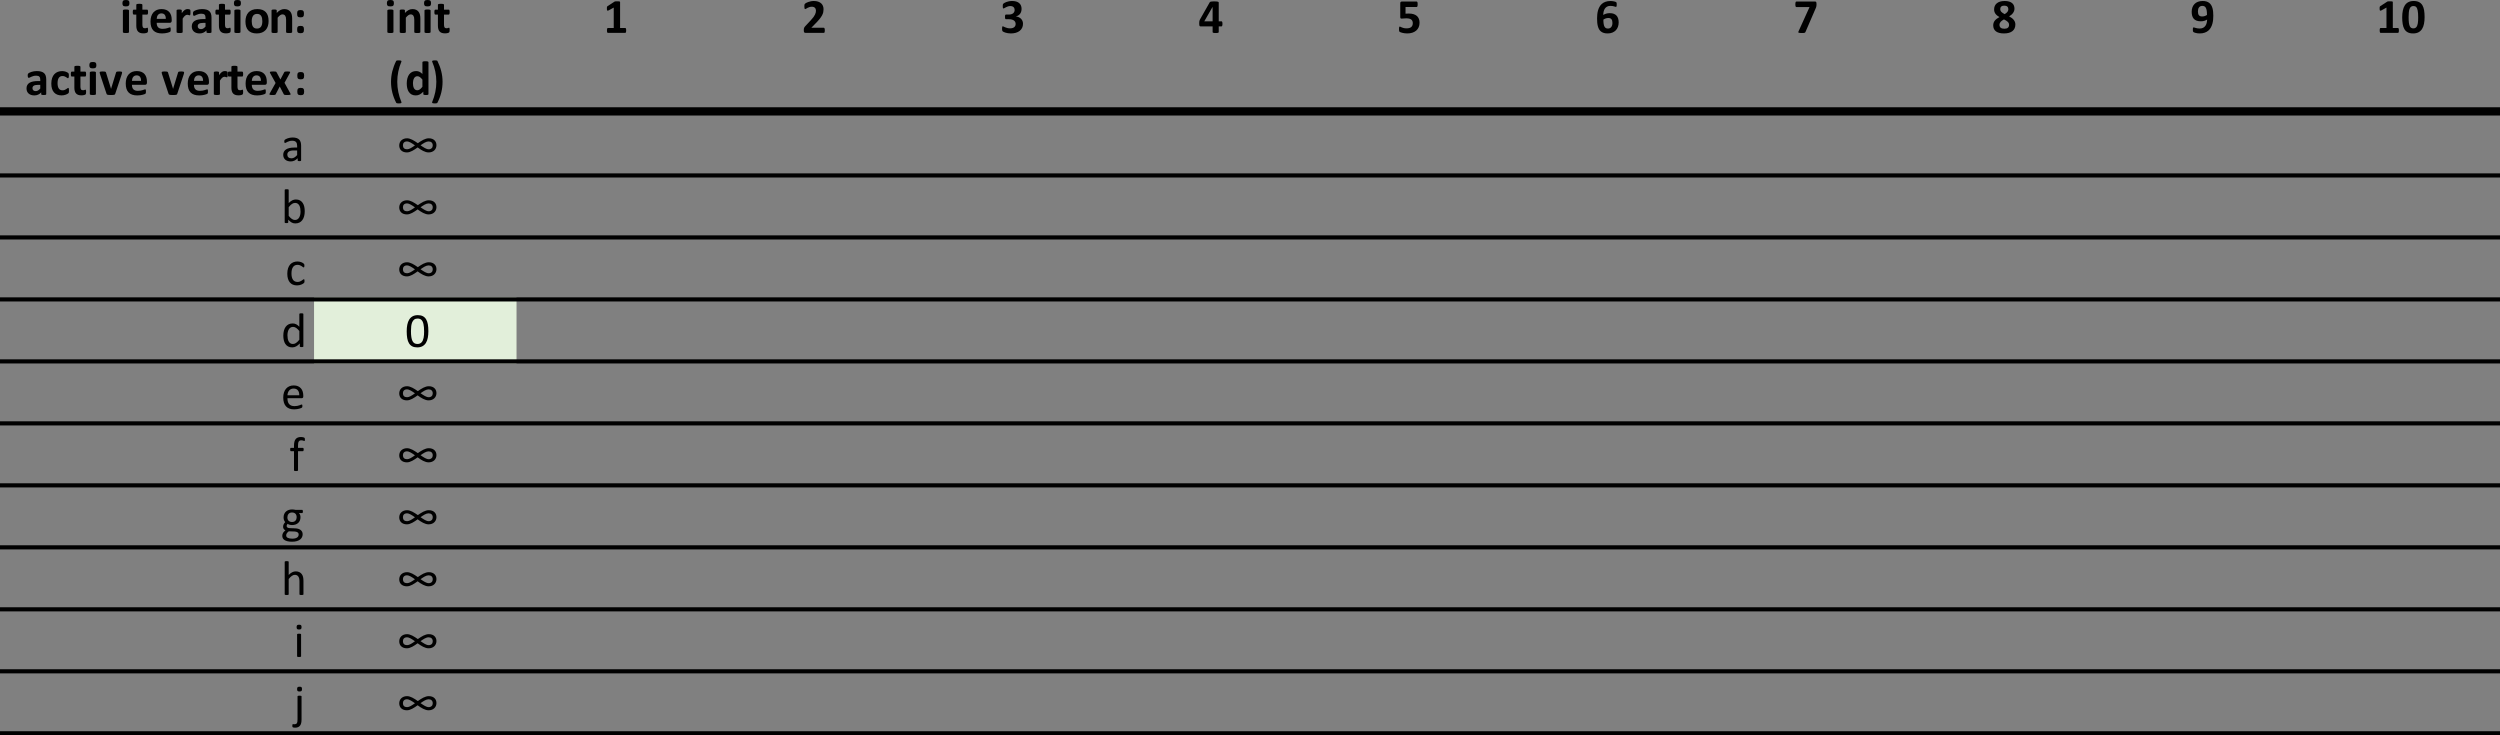 <?xml version="1.0" encoding="UTF-8"?>
<!DOCTYPE svg PUBLIC "-//W3C//DTD SVG 1.1//EN" "http://www.w3.org/Graphics/SVG/1.1/DTD/svg11.dtd">
<svg version="1.1" xmlns="http://www.w3.org/2000/svg" xmlns:xlink="http://www.w3.org/1999/xlink" x="0" y="0" width="605" height="177.957" viewBox="0, 0, 605, 177.957">
  <rect x="0" y="0" width="605" height="177.957" fill="#808080" stroke="none"/>
  <g id="Layer_1" transform="translate(-50, -58.043)">
    <path d="M126,130 L175,130 L175,146 L126,146 z" fill="#E2EFDA"/>
    <g>
      <path d="M81.215,65.801 Q81.215,65.859 81.18,65.903 Q81.145,65.947 81.06,65.977 Q80.975,66.006 80.834,66.021 Q80.693,66.035 80.477,66.035 Q80.26,66.035 80.119,66.021 Q79.979,66.006 79.894,65.977 Q79.809,65.947 79.773,65.903 Q79.738,65.859 79.738,65.801 L79.738,60.586 Q79.738,60.527 79.773,60.483 Q79.809,60.439 79.894,60.407 Q79.979,60.375 80.119,60.357 Q80.26,60.34 80.477,60.34 Q80.693,60.34 80.834,60.357 Q80.975,60.375 81.06,60.407 Q81.145,60.439 81.18,60.483 Q81.215,60.527 81.215,60.586 z M81.326,58.805 Q81.326,59.25 81.145,59.42 Q80.963,59.59 80.471,59.59 Q79.973,59.59 79.8,59.426 Q79.627,59.262 79.627,58.834 Q79.627,58.389 79.806,58.216 Q79.984,58.043 80.482,58.043 Q80.975,58.043 81.15,58.21 Q81.326,58.377 81.326,58.805 z" fill="#000000"/>
      <path d="M85.827,65.285 Q85.827,65.543 85.795,65.681 Q85.763,65.818 85.71,65.874 Q85.657,65.93 85.555,65.974 Q85.452,66.018 85.315,66.05 Q85.177,66.082 85.016,66.1 Q84.855,66.117 84.691,66.117 Q84.251,66.117 83.929,66.006 Q83.607,65.895 83.396,65.663 Q83.185,65.432 83.085,65.08 Q82.985,64.729 82.985,64.248 L82.985,61.57 L82.359,61.57 Q82.247,61.57 82.189,61.433 Q82.13,61.295 82.13,60.973 Q82.13,60.803 82.145,60.686 Q82.159,60.568 82.189,60.501 Q82.218,60.434 82.262,60.404 Q82.306,60.375 82.364,60.375 L82.985,60.375 L82.985,59.209 Q82.985,59.15 83.018,59.104 Q83.05,59.057 83.135,59.024 Q83.22,58.992 83.363,58.978 Q83.507,58.963 83.718,58.963 Q83.935,58.963 84.078,58.978 Q84.222,58.992 84.304,59.024 Q84.386,59.057 84.421,59.104 Q84.456,59.15 84.456,59.209 L84.456,60.375 L85.593,60.375 Q85.652,60.375 85.695,60.404 Q85.739,60.434 85.769,60.501 Q85.798,60.568 85.813,60.686 Q85.827,60.803 85.827,60.973 Q85.827,61.295 85.769,61.433 Q85.71,61.57 85.599,61.57 L84.456,61.57 L84.456,64.025 Q84.456,64.453 84.591,64.667 Q84.726,64.881 85.071,64.881 Q85.189,64.881 85.282,64.86 Q85.376,64.84 85.449,64.813 Q85.523,64.787 85.572,64.767 Q85.622,64.746 85.663,64.746 Q85.698,64.746 85.731,64.767 Q85.763,64.787 85.78,64.849 Q85.798,64.91 85.813,65.016 Q85.827,65.121 85.827,65.285 z" fill="#000000"/>
      <path d="M91.554,63.035 Q91.554,63.305 91.434,63.434 Q91.314,63.563 91.103,63.563 L87.921,63.563 Q87.921,63.897 88,64.169 Q88.079,64.441 88.252,64.632 Q88.425,64.822 88.697,64.922 Q88.97,65.022 89.351,65.022 Q89.737,65.022 90.03,64.966 Q90.323,64.91 90.537,64.843 Q90.751,64.775 90.892,64.72 Q91.032,64.664 91.12,64.664 Q91.173,64.664 91.208,64.685 Q91.243,64.705 91.267,64.758 Q91.29,64.811 91.299,64.907 Q91.308,65.004 91.308,65.15 Q91.308,65.279 91.302,65.37 Q91.296,65.461 91.284,65.525 Q91.273,65.59 91.249,65.634 Q91.226,65.678 91.188,65.719 Q91.15,65.76 90.98,65.83 Q90.81,65.9 90.546,65.968 Q90.282,66.035 89.942,66.085 Q89.603,66.135 89.216,66.135 Q88.519,66.135 87.994,65.959 Q87.47,65.783 87.118,65.426 Q86.767,65.068 86.594,64.523 Q86.421,63.979 86.421,63.246 Q86.421,62.549 86.603,61.989 Q86.784,61.43 87.13,61.04 Q87.476,60.65 87.971,60.445 Q88.466,60.24 89.087,60.24 Q89.743,60.24 90.209,60.434 Q90.675,60.627 90.974,60.97 Q91.273,61.313 91.413,61.781 Q91.554,62.25 91.554,62.801 z M90.124,62.613 Q90.142,61.992 89.875,61.638 Q89.609,61.283 89.052,61.283 Q88.771,61.283 88.563,61.389 Q88.355,61.494 88.217,61.673 Q88.079,61.852 88.006,62.095 Q87.933,62.338 87.921,62.613 z" fill="#000000"/>
      <path d="M96.088,61.061 Q96.088,61.272 96.076,61.406 Q96.065,61.541 96.041,61.617 Q96.018,61.693 95.98,61.723 Q95.942,61.752 95.883,61.752 Q95.836,61.752 95.778,61.731 Q95.719,61.711 95.646,61.688 Q95.573,61.664 95.485,61.644 Q95.397,61.623 95.291,61.623 Q95.168,61.623 95.045,61.673 Q94.922,61.723 94.79,61.828 Q94.658,61.934 94.515,62.109 Q94.371,62.285 94.207,62.543 L94.207,65.801 Q94.207,65.859 94.172,65.903 Q94.137,65.947 94.052,65.977 Q93.967,66.006 93.826,66.021 Q93.686,66.035 93.469,66.035 Q93.252,66.035 93.112,66.021 Q92.971,66.006 92.886,65.977 Q92.801,65.947 92.766,65.903 Q92.731,65.859 92.731,65.801 L92.731,60.574 Q92.731,60.516 92.76,60.472 Q92.789,60.428 92.865,60.398 Q92.942,60.369 93.062,60.355 Q93.182,60.34 93.364,60.34 Q93.551,60.34 93.674,60.355 Q93.797,60.369 93.865,60.398 Q93.932,60.428 93.961,60.472 Q93.99,60.516 93.99,60.574 L93.99,61.225 Q94.196,60.932 94.377,60.741 Q94.559,60.551 94.723,60.439 Q94.887,60.328 95.051,60.284 Q95.215,60.24 95.379,60.24 Q95.455,60.24 95.543,60.249 Q95.631,60.258 95.725,60.278 Q95.819,60.299 95.889,60.325 Q95.959,60.352 95.991,60.381 Q96.024,60.41 96.038,60.445 Q96.053,60.48 96.065,60.542 Q96.076,60.604 96.082,60.727 Q96.088,60.85 96.088,61.061 z" fill="#000000"/>
      <path d="M101.185,65.818 Q101.185,65.9 101.127,65.947 Q101.068,65.994 100.942,66.015 Q100.816,66.035 100.57,66.035 Q100.307,66.035 100.186,66.015 Q100.066,65.994 100.017,65.947 Q99.967,65.9 99.967,65.818 L99.967,65.402 Q99.644,65.748 99.231,65.941 Q98.818,66.135 98.314,66.135 Q97.898,66.135 97.55,66.026 Q97.201,65.918 96.946,65.704 Q96.691,65.49 96.551,65.174 Q96.41,64.857 96.41,64.436 Q96.41,63.979 96.589,63.642 Q96.768,63.305 97.122,63.085 Q97.476,62.865 98.004,62.76 Q98.531,62.654 99.228,62.654 L99.738,62.654 L99.738,62.338 Q99.738,62.092 99.688,61.907 Q99.639,61.723 99.524,61.6 Q99.41,61.477 99.22,61.418 Q99.029,61.359 98.748,61.359 Q98.379,61.359 98.089,61.441 Q97.799,61.523 97.576,61.623 Q97.353,61.723 97.204,61.805 Q97.055,61.887 96.961,61.887 Q96.896,61.887 96.847,61.846 Q96.797,61.805 96.765,61.729 Q96.732,61.652 96.715,61.541 Q96.697,61.43 96.697,61.295 Q96.697,61.113 96.726,61.008 Q96.756,60.902 96.838,60.817 Q96.92,60.732 97.125,60.63 Q97.33,60.527 97.605,60.439 Q97.881,60.352 98.206,60.296 Q98.531,60.24 98.877,60.24 Q99.492,60.24 99.929,60.36 Q100.365,60.48 100.646,60.73 Q100.928,60.979 101.057,61.371 Q101.185,61.764 101.185,62.303 z M99.738,63.58 L99.176,63.58 Q98.818,63.58 98.566,63.633 Q98.314,63.686 98.156,63.791 Q97.998,63.897 97.925,64.046 Q97.851,64.195 97.851,64.389 Q97.851,64.717 98.059,64.904 Q98.268,65.092 98.637,65.092 Q98.947,65.092 99.208,64.934 Q99.469,64.775 99.738,64.471 z" fill="#000000"/>
      <path d="M105.822,65.285 Q105.822,65.543 105.79,65.681 Q105.757,65.818 105.705,65.874 Q105.652,65.93 105.549,65.974 Q105.447,66.018 105.309,66.05 Q105.172,66.082 105.01,66.1 Q104.849,66.117 104.685,66.117 Q104.246,66.117 103.923,66.006 Q103.601,65.895 103.39,65.663 Q103.179,65.432 103.08,65.08 Q102.98,64.729 102.98,64.248 L102.98,61.57 L102.353,61.57 Q102.242,61.57 102.183,61.433 Q102.125,61.295 102.125,60.973 Q102.125,60.803 102.139,60.686 Q102.154,60.568 102.183,60.501 Q102.213,60.434 102.256,60.404 Q102.3,60.375 102.359,60.375 L102.98,60.375 L102.98,59.209 Q102.98,59.15 103.012,59.104 Q103.045,59.057 103.13,59.024 Q103.215,58.992 103.358,58.978 Q103.502,58.963 103.713,58.963 Q103.929,58.963 104.073,58.978 Q104.216,58.992 104.298,59.024 Q104.381,59.057 104.416,59.104 Q104.451,59.15 104.451,59.209 L104.451,60.375 L105.588,60.375 Q105.646,60.375 105.69,60.404 Q105.734,60.434 105.763,60.501 Q105.793,60.568 105.807,60.686 Q105.822,60.803 105.822,60.973 Q105.822,61.295 105.763,61.433 Q105.705,61.57 105.593,61.57 L104.451,61.57 L104.451,64.025 Q104.451,64.453 104.586,64.667 Q104.72,64.881 105.066,64.881 Q105.183,64.881 105.277,64.86 Q105.371,64.84 105.444,64.813 Q105.517,64.787 105.567,64.767 Q105.617,64.746 105.658,64.746 Q105.693,64.746 105.725,64.767 Q105.757,64.787 105.775,64.849 Q105.793,64.91 105.807,65.016 Q105.822,65.121 105.822,65.285 z" fill="#000000"/>
      <path d="M108.197,65.801 Q108.197,65.859 108.162,65.903 Q108.127,65.947 108.042,65.977 Q107.957,66.006 107.816,66.021 Q107.675,66.035 107.459,66.035 Q107.242,66.035 107.101,66.021 Q106.961,66.006 106.876,65.977 Q106.791,65.947 106.755,65.903 Q106.72,65.859 106.72,65.801 L106.72,60.586 Q106.72,60.527 106.755,60.483 Q106.791,60.439 106.876,60.407 Q106.961,60.375 107.101,60.357 Q107.242,60.34 107.459,60.34 Q107.675,60.34 107.816,60.357 Q107.957,60.375 108.042,60.407 Q108.127,60.439 108.162,60.483 Q108.197,60.527 108.197,60.586 z M108.308,58.805 Q108.308,59.25 108.127,59.42 Q107.945,59.59 107.453,59.59 Q106.955,59.59 106.782,59.426 Q106.609,59.262 106.609,58.834 Q106.609,58.389 106.788,58.216 Q106.966,58.043 107.464,58.043 Q107.957,58.043 108.132,58.21 Q108.308,58.377 108.308,58.805 z" fill="#000000"/>
      <path d="M115.001,63.135 Q115.001,63.803 114.825,64.354 Q114.649,64.904 114.292,65.303 Q113.934,65.701 113.395,65.918 Q112.856,66.135 112.136,66.135 Q111.438,66.135 110.923,65.941 Q110.407,65.748 110.067,65.379 Q109.727,65.01 109.563,64.471 Q109.399,63.932 109.399,63.24 Q109.399,62.572 109.578,62.019 Q109.757,61.465 110.114,61.069 Q110.471,60.674 111.008,60.457 Q111.544,60.24 112.264,60.24 Q112.968,60.24 113.483,60.431 Q113.999,60.621 114.336,60.99 Q114.673,61.359 114.837,61.898 Q115.001,62.438 115.001,63.135 z M113.483,63.193 Q113.483,62.807 113.422,62.481 Q113.36,62.156 113.214,61.916 Q113.067,61.676 112.824,61.541 Q112.581,61.406 112.212,61.406 Q111.884,61.406 111.637,61.526 Q111.391,61.647 111.233,61.878 Q111.075,62.109 110.996,62.435 Q110.917,62.76 110.917,63.176 Q110.917,63.563 110.981,63.888 Q111.046,64.213 111.189,64.453 Q111.333,64.693 111.579,64.825 Q111.825,64.957 112.188,64.957 Q112.522,64.957 112.768,64.837 Q113.014,64.717 113.173,64.488 Q113.331,64.26 113.407,63.935 Q113.483,63.609 113.483,63.193 z" fill="#000000"/>
      <path d="M120.703,65.801 Q120.703,65.859 120.668,65.903 Q120.633,65.947 120.551,65.977 Q120.469,66.006 120.325,66.021 Q120.181,66.035 119.971,66.035 Q119.754,66.035 119.61,66.021 Q119.467,66.006 119.385,65.977 Q119.303,65.947 119.267,65.903 Q119.232,65.859 119.232,65.801 L119.232,62.818 Q119.232,62.438 119.177,62.221 Q119.121,62.004 119.015,61.849 Q118.91,61.693 118.743,61.608 Q118.576,61.523 118.353,61.523 Q118.072,61.523 117.785,61.729 Q117.498,61.934 117.187,62.326 L117.187,65.801 Q117.187,65.859 117.152,65.903 Q117.117,65.947 117.032,65.977 Q116.947,66.006 116.806,66.021 Q116.666,66.035 116.449,66.035 Q116.232,66.035 116.092,66.021 Q115.951,66.006 115.866,65.977 Q115.781,65.947 115.746,65.903 Q115.711,65.859 115.711,65.801 L115.711,60.574 Q115.711,60.516 115.74,60.472 Q115.769,60.428 115.846,60.398 Q115.922,60.369 116.042,60.355 Q116.162,60.34 116.344,60.34 Q116.531,60.34 116.654,60.355 Q116.777,60.369 116.845,60.398 Q116.912,60.428 116.941,60.472 Q116.971,60.516 116.971,60.574 L116.971,61.178 Q117.404,60.709 117.852,60.475 Q118.301,60.24 118.787,60.24 Q119.32,60.24 119.686,60.416 Q120.053,60.592 120.278,60.894 Q120.504,61.195 120.603,61.6 Q120.703,62.004 120.703,62.572 z" fill="#000000"/>
      <path d="M123.558,61.371 Q123.558,61.617 123.517,61.781 Q123.476,61.945 123.379,62.051 Q123.282,62.156 123.124,62.2 Q122.966,62.244 122.726,62.244 Q122.486,62.244 122.327,62.2 Q122.169,62.156 122.072,62.051 Q121.976,61.945 121.941,61.781 Q121.905,61.617 121.905,61.371 Q121.905,61.119 121.941,60.949 Q121.976,60.779 122.072,60.674 Q122.169,60.568 122.327,60.522 Q122.486,60.475 122.726,60.475 Q122.966,60.475 123.124,60.522 Q123.282,60.568 123.379,60.674 Q123.476,60.779 123.517,60.949 Q123.558,61.119 123.558,61.371 z M123.558,65.197 Q123.558,65.443 123.517,65.61 Q123.476,65.777 123.379,65.883 Q123.282,65.988 123.124,66.032 Q122.966,66.076 122.726,66.076 Q122.486,66.076 122.327,66.032 Q122.169,65.988 122.072,65.883 Q121.976,65.777 121.941,65.61 Q121.905,65.443 121.905,65.197 Q121.905,64.951 121.941,64.778 Q121.976,64.605 122.072,64.5 Q122.169,64.395 122.327,64.351 Q122.486,64.307 122.726,64.307 Q122.966,64.307 123.124,64.351 Q123.282,64.395 123.379,64.5 Q123.476,64.605 123.517,64.778 Q123.558,64.951 123.558,65.197 z" fill="#000000"/>
    </g>
    <g>
      <path d="M145.215,65.801 Q145.215,65.859 145.18,65.903 Q145.145,65.947 145.06,65.977 Q144.975,66.006 144.834,66.021 Q144.693,66.035 144.477,66.035 Q144.26,66.035 144.119,66.021 Q143.979,66.006 143.894,65.977 Q143.809,65.947 143.773,65.903 Q143.738,65.859 143.738,65.801 L143.738,60.586 Q143.738,60.527 143.773,60.483 Q143.809,60.439 143.894,60.407 Q143.979,60.375 144.119,60.357 Q144.26,60.34 144.477,60.34 Q144.693,60.34 144.834,60.357 Q144.975,60.375 145.06,60.407 Q145.145,60.439 145.18,60.483 Q145.215,60.527 145.215,60.586 z M145.326,58.805 Q145.326,59.25 145.145,59.42 Q144.963,59.59 144.471,59.59 Q143.973,59.59 143.8,59.426 Q143.627,59.262 143.627,58.834 Q143.627,58.389 143.806,58.216 Q143.984,58.043 144.482,58.043 Q144.975,58.043 145.15,58.21 Q145.326,58.377 145.326,58.805 z" fill="#000000"/>
      <path d="M151.726,65.801 Q151.726,65.859 151.691,65.903 Q151.655,65.947 151.573,65.977 Q151.491,66.006 151.348,66.021 Q151.204,66.035 150.993,66.035 Q150.777,66.035 150.633,66.021 Q150.489,66.006 150.407,65.977 Q150.325,65.947 150.29,65.903 Q150.255,65.859 150.255,65.801 L150.255,62.818 Q150.255,62.438 150.199,62.221 Q150.144,62.004 150.038,61.849 Q149.933,61.693 149.766,61.608 Q149.599,61.523 149.376,61.523 Q149.095,61.523 148.808,61.729 Q148.521,61.934 148.21,62.326 L148.21,65.801 Q148.21,65.859 148.175,65.903 Q148.14,65.947 148.055,65.977 Q147.97,66.006 147.829,66.021 Q147.689,66.035 147.472,66.035 Q147.255,66.035 147.114,66.021 Q146.974,66.006 146.889,65.977 Q146.804,65.947 146.769,65.903 Q146.734,65.859 146.734,65.801 L146.734,60.574 Q146.734,60.516 146.763,60.472 Q146.792,60.428 146.868,60.398 Q146.944,60.369 147.065,60.355 Q147.185,60.34 147.366,60.34 Q147.554,60.34 147.677,60.355 Q147.8,60.369 147.867,60.398 Q147.935,60.428 147.964,60.472 Q147.993,60.516 147.993,60.574 L147.993,61.178 Q148.427,60.709 148.875,60.475 Q149.323,60.24 149.81,60.24 Q150.343,60.24 150.709,60.416 Q151.075,60.592 151.301,60.894 Q151.527,61.195 151.626,61.6 Q151.726,62.004 151.726,62.572 z" fill="#000000"/>
      <path d="M154.206,65.801 Q154.206,65.859 154.17,65.903 Q154.135,65.947 154.05,65.977 Q153.965,66.006 153.825,66.021 Q153.684,66.035 153.467,66.035 Q153.25,66.035 153.11,66.021 Q152.969,66.006 152.884,65.977 Q152.799,65.947 152.764,65.903 Q152.729,65.859 152.729,65.801 L152.729,60.586 Q152.729,60.527 152.764,60.483 Q152.799,60.439 152.884,60.407 Q152.969,60.375 153.11,60.357 Q153.25,60.34 153.467,60.34 Q153.684,60.34 153.825,60.357 Q153.965,60.375 154.05,60.407 Q154.135,60.439 154.17,60.483 Q154.206,60.527 154.206,60.586 z M154.317,58.805 Q154.317,59.25 154.135,59.42 Q153.954,59.59 153.461,59.59 Q152.963,59.59 152.791,59.426 Q152.618,59.262 152.618,58.834 Q152.618,58.389 152.796,58.216 Q152.975,58.043 153.473,58.043 Q153.965,58.043 154.141,58.21 Q154.317,58.377 154.317,58.805 z" fill="#000000"/>
      <path d="M158.818,65.285 Q158.818,65.543 158.786,65.681 Q158.754,65.818 158.701,65.874 Q158.648,65.93 158.546,65.974 Q158.443,66.018 158.305,66.05 Q158.168,66.082 158.006,66.1 Q157.845,66.117 157.681,66.117 Q157.242,66.117 156.92,66.006 Q156.597,65.895 156.386,65.663 Q156.175,65.432 156.076,65.08 Q155.976,64.729 155.976,64.248 L155.976,61.57 L155.349,61.57 Q155.238,61.57 155.179,61.433 Q155.121,61.295 155.121,60.973 Q155.121,60.803 155.135,60.686 Q155.15,60.568 155.179,60.501 Q155.209,60.434 155.253,60.404 Q155.297,60.375 155.355,60.375 L155.976,60.375 L155.976,59.209 Q155.976,59.15 156.008,59.104 Q156.041,59.057 156.126,59.024 Q156.211,58.992 156.354,58.978 Q156.498,58.963 156.709,58.963 Q156.925,58.963 157.069,58.978 Q157.213,58.992 157.295,59.024 Q157.377,59.057 157.412,59.104 Q157.447,59.15 157.447,59.209 L157.447,60.375 L158.584,60.375 Q158.642,60.375 158.686,60.404 Q158.73,60.434 158.759,60.501 Q158.789,60.568 158.803,60.686 Q158.818,60.803 158.818,60.973 Q158.818,61.295 158.759,61.433 Q158.701,61.57 158.589,61.57 L157.447,61.57 L157.447,64.025 Q157.447,64.453 157.582,64.667 Q157.716,64.881 158.062,64.881 Q158.179,64.881 158.273,64.86 Q158.367,64.84 158.44,64.813 Q158.513,64.787 158.563,64.767 Q158.613,64.746 158.654,64.746 Q158.689,64.746 158.721,64.767 Q158.754,64.787 158.771,64.849 Q158.789,64.91 158.803,65.016 Q158.818,65.121 158.818,65.285 z" fill="#000000"/>
    </g>
    <path d="M201.531,65.414 Q201.531,65.578 201.514,65.692 Q201.496,65.807 201.464,65.874 Q201.432,65.941 201.391,65.971 Q201.35,66 201.297,66 L197.113,66 Q197.066,66 197.025,65.971 Q196.984,65.941 196.952,65.874 Q196.92,65.807 196.902,65.692 Q196.885,65.578 196.885,65.414 Q196.885,65.244 196.899,65.13 Q196.914,65.016 196.946,64.945 Q196.979,64.875 197.02,64.843 Q197.061,64.811 197.113,64.811 L198.525,64.811 L198.525,59.877 L197.307,60.551 Q197.172,60.615 197.087,60.63 Q197.002,60.645 196.952,60.595 Q196.902,60.545 196.885,60.422 Q196.867,60.299 196.867,60.076 Q196.867,59.936 196.873,59.845 Q196.879,59.754 196.902,59.689 Q196.926,59.625 196.967,59.584 Q197.008,59.543 197.078,59.496 L198.707,58.441 Q198.736,58.418 198.78,58.403 Q198.824,58.389 198.895,58.38 Q198.965,58.371 199.079,58.368 Q199.193,58.365 199.375,58.365 Q199.598,58.365 199.735,58.374 Q199.873,58.383 199.943,58.403 Q200.014,58.424 200.037,58.459 Q200.061,58.494 200.061,58.547 L200.061,64.811 L201.297,64.811 Q201.35,64.811 201.394,64.843 Q201.438,64.875 201.47,64.945 Q201.502,65.016 201.517,65.13 Q201.531,65.244 201.531,65.414 z" fill="#000000"/>
    <path d="M249.602,65.373 Q249.602,65.543 249.587,65.663 Q249.572,65.783 249.543,65.859 Q249.514,65.936 249.467,65.968 Q249.42,66 249.361,66 L245.002,66 Q244.873,66 244.779,65.977 Q244.686,65.953 244.627,65.886 Q244.568,65.818 244.542,65.689 Q244.516,65.561 244.516,65.355 Q244.516,65.162 244.533,65.024 Q244.551,64.887 244.598,64.778 Q244.645,64.67 244.718,64.567 Q244.791,64.465 244.908,64.342 L246.221,62.936 Q246.613,62.525 246.854,62.188 Q247.094,61.852 247.229,61.573 Q247.363,61.295 247.413,61.061 Q247.463,60.826 247.463,60.615 Q247.463,60.422 247.401,60.249 Q247.34,60.076 247.22,59.947 Q247.1,59.818 246.918,59.745 Q246.736,59.672 246.49,59.672 Q246.145,59.672 245.878,59.76 Q245.611,59.848 245.409,59.956 Q245.207,60.064 245.072,60.155 Q244.938,60.246 244.861,60.246 Q244.809,60.246 244.771,60.211 Q244.732,60.176 244.709,60.094 Q244.686,60.012 244.671,59.874 Q244.656,59.736 244.656,59.537 Q244.656,59.402 244.665,59.312 Q244.674,59.221 244.691,59.153 Q244.709,59.086 244.738,59.036 Q244.768,58.986 244.841,58.916 Q244.914,58.846 245.11,58.737 Q245.307,58.629 245.594,58.526 Q245.881,58.424 246.227,58.354 Q246.572,58.283 246.947,58.283 Q247.539,58.283 247.981,58.433 Q248.424,58.582 248.717,58.849 Q249.01,59.115 249.153,59.481 Q249.297,59.848 249.297,60.27 Q249.297,60.639 249.227,60.996 Q249.156,61.354 248.934,61.767 Q248.711,62.18 248.307,62.681 Q247.902,63.182 247.234,63.844 L246.35,64.752 L249.338,64.752 Q249.396,64.752 249.446,64.787 Q249.496,64.822 249.531,64.896 Q249.566,64.969 249.584,65.089 Q249.602,65.209 249.602,65.373 z" fill="#000000"/>
    <path d="M297.566,63.779 Q297.566,64.348 297.35,64.787 Q297.133,65.227 296.746,65.525 Q296.359,65.824 295.82,65.98 Q295.281,66.135 294.643,66.135 Q294.256,66.135 293.916,66.079 Q293.576,66.023 293.315,65.941 Q293.055,65.859 292.885,65.772 Q292.715,65.684 292.662,65.637 Q292.609,65.59 292.583,65.531 Q292.557,65.473 292.536,65.394 Q292.516,65.314 292.507,65.194 Q292.498,65.074 292.498,64.904 Q292.498,64.623 292.545,64.515 Q292.592,64.406 292.686,64.406 Q292.744,64.406 292.888,64.485 Q293.031,64.564 293.254,64.655 Q293.477,64.746 293.775,64.825 Q294.074,64.904 294.455,64.904 Q294.777,64.904 295.023,64.828 Q295.27,64.752 295.442,64.614 Q295.615,64.477 295.7,64.28 Q295.785,64.084 295.785,63.844 Q295.785,63.58 295.683,63.369 Q295.58,63.158 295.378,63.009 Q295.176,62.859 294.868,62.777 Q294.561,62.695 294.145,62.695 L293.488,62.695 Q293.412,62.695 293.359,62.675 Q293.307,62.654 293.271,62.59 Q293.236,62.525 293.222,62.411 Q293.207,62.297 293.207,62.115 Q293.207,61.945 293.222,61.837 Q293.236,61.729 293.269,61.67 Q293.301,61.611 293.351,61.588 Q293.4,61.564 293.471,61.564 L294.133,61.564 Q294.473,61.564 294.736,61.485 Q295,61.406 295.179,61.26 Q295.357,61.113 295.451,60.905 Q295.545,60.697 295.545,60.445 Q295.545,60.252 295.48,60.079 Q295.416,59.906 295.29,59.78 Q295.164,59.654 294.965,59.581 Q294.766,59.508 294.496,59.508 Q294.191,59.508 293.922,59.599 Q293.652,59.689 293.438,59.798 Q293.225,59.906 293.075,60 Q292.926,60.094 292.855,60.094 Q292.809,60.094 292.773,60.073 Q292.738,60.053 292.715,59.994 Q292.691,59.936 292.68,59.824 Q292.668,59.713 292.668,59.537 Q292.668,59.391 292.674,59.294 Q292.68,59.197 292.697,59.133 Q292.715,59.068 292.741,59.022 Q292.768,58.975 292.826,58.919 Q292.885,58.863 293.066,58.752 Q293.248,58.641 293.523,58.535 Q293.799,58.43 294.159,58.356 Q294.52,58.283 294.941,58.283 Q295.492,58.283 295.917,58.412 Q296.342,58.541 296.632,58.784 Q296.922,59.027 297.071,59.382 Q297.221,59.736 297.221,60.182 Q297.221,60.527 297.133,60.826 Q297.045,61.125 296.875,61.359 Q296.705,61.594 296.45,61.758 Q296.195,61.922 295.861,62.004 L295.861,62.022 Q296.26,62.068 296.576,62.224 Q296.893,62.379 297.112,62.613 Q297.332,62.848 297.449,63.144 Q297.566,63.439 297.566,63.779 z" fill="#000000"/>
    <path d="M345.836,63.82 Q345.836,64.119 345.774,64.274 Q345.713,64.43 345.607,64.43 L344.934,64.43 L344.934,65.801 Q344.934,65.859 344.898,65.903 Q344.863,65.947 344.775,65.977 Q344.688,66.006 344.547,66.021 Q344.406,66.035 344.184,66.035 Q343.973,66.035 343.829,66.021 Q343.686,66.006 343.601,65.977 Q343.516,65.947 343.483,65.903 Q343.451,65.859 343.451,65.801 L343.451,64.43 L340.551,64.43 Q340.469,64.43 340.404,64.409 Q340.34,64.389 340.296,64.315 Q340.252,64.242 340.231,64.105 Q340.211,63.967 340.211,63.738 Q340.211,63.551 340.22,63.413 Q340.229,63.275 340.249,63.164 Q340.27,63.053 340.308,62.953 Q340.346,62.854 340.404,62.742 L342.76,58.588 Q342.789,58.535 342.859,58.497 Q342.93,58.459 343.056,58.433 Q343.182,58.406 343.375,58.395 Q343.568,58.383 343.844,58.383 Q344.143,58.383 344.354,58.397 Q344.564,58.412 344.69,58.444 Q344.816,58.477 344.875,58.523 Q344.934,58.57 344.934,58.635 L344.934,63.199 L345.607,63.199 Q345.701,63.199 345.769,63.343 Q345.836,63.486 345.836,63.82 z M343.451,59.713 L343.439,59.713 L341.441,63.199 L343.451,63.199 z" fill="#000000"/>
    <path d="M393.531,63.539 Q393.531,64.154 393.317,64.638 Q393.104,65.121 392.714,65.452 Q392.324,65.783 391.776,65.959 Q391.229,66.135 390.561,66.135 Q390.209,66.135 389.893,66.091 Q389.576,66.047 389.324,65.98 Q389.072,65.912 388.911,65.845 Q388.75,65.777 388.7,65.733 Q388.65,65.689 388.627,65.637 Q388.604,65.584 388.589,65.511 Q388.574,65.438 388.568,65.326 Q388.562,65.215 388.562,65.063 Q388.562,64.898 388.574,64.784 Q388.586,64.67 388.612,64.6 Q388.639,64.529 388.674,64.5 Q388.709,64.471 388.756,64.471 Q388.814,64.471 388.935,64.538 Q389.055,64.605 389.251,64.688 Q389.447,64.77 389.729,64.837 Q390.01,64.904 390.402,64.904 Q390.742,64.904 391.021,64.834 Q391.299,64.764 391.492,64.608 Q391.686,64.453 391.791,64.219 Q391.896,63.984 391.896,63.656 Q391.896,63.375 391.809,63.155 Q391.721,62.936 391.533,62.783 Q391.346,62.631 391.047,62.555 Q390.748,62.479 390.32,62.479 Q389.98,62.479 389.702,62.514 Q389.424,62.549 389.178,62.549 Q389.008,62.549 388.935,62.464 Q388.861,62.379 388.861,62.15 L388.861,58.857 Q388.861,58.623 388.952,58.521 Q389.043,58.418 389.242,58.418 L392.834,58.418 Q392.887,58.418 392.934,58.453 Q392.98,58.488 393.013,58.564 Q393.045,58.641 393.06,58.767 Q393.074,58.893 393.074,59.068 Q393.074,59.42 393.013,59.578 Q392.951,59.736 392.834,59.736 L390.139,59.736 L390.139,61.359 Q390.344,61.336 390.546,61.33 Q390.748,61.324 390.971,61.324 Q391.586,61.324 392.063,61.468 Q392.541,61.611 392.866,61.89 Q393.191,62.168 393.361,62.581 Q393.531,62.994 393.531,63.539 z" fill="#000000"/>
    <path d="M441.719,63.469 Q441.719,64.043 441.543,64.532 Q441.367,65.022 441.027,65.376 Q440.688,65.73 440.189,65.933 Q439.691,66.135 439.041,66.135 Q438.514,66.135 438.121,66.015 Q437.729,65.895 437.441,65.669 Q437.154,65.443 436.973,65.121 Q436.791,64.799 436.683,64.395 Q436.574,63.99 436.533,63.516 Q436.492,63.041 436.492,62.508 Q436.492,62.063 436.536,61.576 Q436.58,61.09 436.706,60.621 Q436.832,60.152 437.061,59.728 Q437.289,59.303 437.649,58.983 Q438.01,58.664 438.522,58.477 Q439.035,58.289 439.738,58.289 Q439.961,58.289 440.187,58.315 Q440.412,58.342 440.605,58.383 Q440.799,58.424 440.934,58.477 Q441.068,58.529 441.112,58.567 Q441.156,58.605 441.18,58.652 Q441.203,58.699 441.218,58.755 Q441.232,58.811 441.238,58.893 Q441.244,58.975 441.244,59.092 Q441.244,59.273 441.235,59.394 Q441.227,59.514 441.203,59.581 Q441.18,59.648 441.139,59.678 Q441.098,59.707 441.039,59.707 Q440.969,59.707 440.857,59.669 Q440.746,59.631 440.588,59.584 Q440.43,59.537 440.216,59.502 Q440.002,59.467 439.721,59.467 Q439.246,59.467 438.918,59.643 Q438.59,59.818 438.385,60.12 Q438.18,60.422 438.086,60.82 Q437.992,61.219 437.986,61.664 Q438.115,61.582 438.282,61.5 Q438.449,61.418 438.646,61.359 Q438.842,61.301 439.07,61.263 Q439.299,61.225 439.557,61.225 Q440.131,61.225 440.541,61.383 Q440.951,61.541 441.212,61.834 Q441.473,62.127 441.596,62.543 Q441.719,62.959 441.719,63.469 z M440.207,63.615 Q440.207,63.316 440.154,63.091 Q440.102,62.865 439.984,62.71 Q439.867,62.555 439.674,62.476 Q439.48,62.397 439.205,62.397 Q439.041,62.397 438.883,62.426 Q438.725,62.455 438.572,62.508 Q438.42,62.561 438.279,62.634 Q438.139,62.707 438.016,62.789 Q438.016,63.416 438.086,63.835 Q438.156,64.254 438.294,64.5 Q438.432,64.746 438.64,64.849 Q438.848,64.951 439.123,64.951 Q439.393,64.951 439.595,64.852 Q439.797,64.752 439.932,64.57 Q440.066,64.389 440.137,64.146 Q440.207,63.902 440.207,63.615 z" fill="#000000"/>
    <path d="M489.596,59.068 Q489.596,59.238 489.584,59.364 Q489.572,59.49 489.552,59.599 Q489.531,59.707 489.496,59.804 Q489.461,59.9 489.414,60.012 L486.918,65.795 Q486.883,65.871 486.827,65.918 Q486.771,65.965 486.672,65.991 Q486.572,66.018 486.417,66.026 Q486.262,66.035 486.033,66.035 Q485.723,66.035 485.541,66.015 Q485.359,65.994 485.274,65.95 Q485.189,65.906 485.184,65.839 Q485.178,65.772 485.225,65.672 L487.908,59.754 L484.721,59.754 Q484.598,59.754 484.536,59.593 Q484.475,59.432 484.475,59.08 Q484.475,58.904 484.492,58.778 Q484.51,58.652 484.542,58.57 Q484.574,58.488 484.618,58.453 Q484.662,58.418 484.721,58.418 L489.227,58.418 Q489.332,58.418 489.402,58.438 Q489.473,58.459 489.514,58.529 Q489.555,58.6 489.575,58.729 Q489.596,58.857 489.596,59.068 z" fill="#000000"/>
    <path d="M537.719,63.967 Q537.719,64.482 537.54,64.887 Q537.361,65.291 537.013,65.569 Q536.664,65.848 536.148,65.991 Q535.633,66.135 534.959,66.135 Q534.314,66.135 533.828,66.006 Q533.342,65.877 533.014,65.628 Q532.686,65.379 532.521,65.013 Q532.357,64.647 532.357,64.172 Q532.357,63.85 532.454,63.565 Q532.551,63.281 532.741,63.038 Q532.932,62.795 533.216,62.581 Q533.5,62.367 533.869,62.174 Q533.57,62.01 533.33,61.819 Q533.09,61.629 532.92,61.403 Q532.75,61.178 532.662,60.908 Q532.574,60.639 532.574,60.322 Q532.574,59.865 532.735,59.493 Q532.896,59.121 533.216,58.849 Q533.535,58.576 534.016,58.43 Q534.496,58.283 535.129,58.283 Q535.756,58.283 536.204,58.418 Q536.652,58.553 536.939,58.799 Q537.227,59.045 537.364,59.388 Q537.502,59.73 537.502,60.147 Q537.502,60.422 537.411,60.683 Q537.32,60.943 537.156,61.178 Q536.992,61.412 536.752,61.62 Q536.512,61.828 536.207,61.998 Q536.564,62.186 536.846,62.397 Q537.127,62.607 537.32,62.851 Q537.514,63.094 537.616,63.369 Q537.719,63.645 537.719,63.967 z M536.02,60.287 Q536.02,60.082 535.961,59.918 Q535.902,59.754 535.776,59.64 Q535.65,59.525 535.466,59.467 Q535.281,59.408 535.029,59.408 Q534.537,59.408 534.297,59.634 Q534.057,59.859 534.057,60.258 Q534.057,60.445 534.118,60.604 Q534.18,60.762 534.309,60.902 Q534.438,61.043 534.643,61.178 Q534.848,61.313 535.129,61.465 Q535.557,61.213 535.788,60.926 Q536.02,60.639 536.02,60.287 z M536.195,64.072 Q536.195,63.855 536.122,63.677 Q536.049,63.498 535.894,63.34 Q535.738,63.182 535.504,63.035 Q535.27,62.889 534.959,62.736 Q534.689,62.883 534.484,63.029 Q534.279,63.176 534.145,63.337 Q534.01,63.498 533.942,63.677 Q533.875,63.855 533.875,64.061 Q533.875,64.518 534.171,64.758 Q534.467,64.998 535.053,64.998 Q535.627,64.998 535.911,64.752 Q536.195,64.506 536.195,64.072 z" fill="#000000"/>
    <path d="M585.619,61.863 Q585.619,62.326 585.572,62.821 Q585.525,63.316 585.394,63.791 Q585.262,64.266 585.03,64.693 Q584.799,65.121 584.433,65.44 Q584.066,65.76 583.542,65.947 Q583.018,66.135 582.303,66.135 Q582.051,66.135 581.802,66.1 Q581.553,66.064 581.348,66.012 Q581.143,65.959 580.999,65.9 Q580.855,65.842 580.791,65.78 Q580.727,65.719 580.697,65.602 Q580.668,65.484 580.668,65.273 Q580.668,65.08 580.677,64.963 Q580.686,64.846 580.712,64.781 Q580.738,64.717 580.776,64.696 Q580.814,64.676 580.867,64.676 Q580.938,64.676 581.066,64.717 Q581.195,64.758 581.38,64.811 Q581.564,64.863 581.799,64.904 Q582.033,64.945 582.32,64.945 Q582.812,64.945 583.152,64.77 Q583.492,64.594 583.703,64.295 Q583.914,63.996 584.014,63.604 Q584.113,63.211 584.125,62.777 Q583.855,62.947 583.475,63.073 Q583.094,63.199 582.602,63.199 Q581.998,63.199 581.576,63.041 Q581.154,62.883 580.891,62.584 Q580.627,62.285 580.507,61.857 Q580.387,61.43 580.387,60.891 Q580.387,60.322 580.557,59.845 Q580.727,59.367 581.061,59.019 Q581.395,58.67 581.893,58.477 Q582.391,58.283 583.047,58.283 Q583.574,58.283 583.97,58.406 Q584.365,58.529 584.649,58.758 Q584.934,58.986 585.124,59.312 Q585.314,59.637 585.423,60.035 Q585.531,60.434 585.575,60.897 Q585.619,61.359 585.619,61.863 z M584.09,61.652 Q584.09,61.025 584.02,60.604 Q583.949,60.182 583.809,59.93 Q583.668,59.678 583.457,59.572 Q583.246,59.467 582.965,59.467 Q582.689,59.467 582.49,59.563 Q582.291,59.66 582.159,59.836 Q582.027,60.012 581.963,60.252 Q581.898,60.492 581.898,60.779 Q581.898,61.09 581.954,61.327 Q582.01,61.564 582.13,61.72 Q582.25,61.875 582.443,61.951 Q582.637,62.027 582.912,62.027 Q583.252,62.027 583.554,61.925 Q583.855,61.822 584.09,61.652 z" fill="#000000"/>
    <g>
      <path d="M630.531,65.414 Q630.531,65.578 630.514,65.692 Q630.496,65.807 630.464,65.874 Q630.432,65.941 630.391,65.971 Q630.35,66 630.297,66 L626.113,66 Q626.066,66 626.025,65.971 Q625.984,65.941 625.952,65.874 Q625.92,65.807 625.902,65.692 Q625.885,65.578 625.885,65.414 Q625.885,65.244 625.899,65.13 Q625.914,65.016 625.946,64.945 Q625.979,64.875 626.02,64.843 Q626.061,64.811 626.113,64.811 L627.525,64.811 L627.525,59.877 L626.307,60.551 Q626.172,60.615 626.087,60.63 Q626.002,60.645 625.952,60.595 Q625.902,60.545 625.885,60.422 Q625.867,60.299 625.867,60.076 Q625.867,59.936 625.873,59.845 Q625.879,59.754 625.902,59.689 Q625.926,59.625 625.967,59.584 Q626.008,59.543 626.078,59.496 L627.707,58.441 Q627.736,58.418 627.78,58.403 Q627.824,58.389 627.895,58.38 Q627.965,58.371 628.079,58.368 Q628.193,58.365 628.375,58.365 Q628.598,58.365 628.735,58.374 Q628.873,58.383 628.943,58.403 Q629.014,58.424 629.037,58.459 Q629.061,58.494 629.061,58.547 L629.061,64.811 L630.297,64.811 Q630.35,64.811 630.394,64.843 Q630.438,64.875 630.47,64.945 Q630.502,65.016 630.517,65.13 Q630.531,65.244 630.531,65.414 z" fill="#000000"/>
      <path d="M636.752,62.18 Q636.752,63.088 636.605,63.82 Q636.459,64.553 636.128,65.068 Q635.797,65.584 635.267,65.859 Q634.736,66.135 633.969,66.135 Q633.189,66.135 632.68,65.868 Q632.17,65.602 631.871,65.101 Q631.572,64.6 631.452,63.876 Q631.332,63.152 631.332,62.238 Q631.332,61.336 631.481,60.601 Q631.631,59.865 631.962,59.35 Q632.293,58.834 632.823,58.559 Q633.354,58.283 634.115,58.283 Q634.895,58.283 635.407,58.55 Q635.92,58.816 636.219,59.317 Q636.518,59.818 636.635,60.542 Q636.752,61.266 636.752,62.18 z M635.199,62.256 Q635.199,61.717 635.17,61.304 Q635.141,60.891 635.079,60.586 Q635.018,60.281 634.927,60.07 Q634.836,59.859 634.707,59.733 Q634.578,59.607 634.414,59.555 Q634.25,59.502 634.051,59.502 Q633.705,59.502 633.479,59.669 Q633.254,59.836 633.122,60.17 Q632.99,60.504 632.938,61.002 Q632.885,61.5 632.885,62.162 Q632.885,62.971 632.949,63.501 Q633.014,64.031 633.151,64.345 Q633.289,64.658 633.506,64.784 Q633.723,64.91 634.027,64.91 Q634.256,64.91 634.432,64.837 Q634.607,64.764 634.739,64.617 Q634.871,64.471 634.959,64.248 Q635.047,64.025 635.103,63.732 Q635.158,63.439 635.179,63.07 Q635.199,62.701 635.199,62.256 z" fill="#000000"/>
    </g>
    <g>
      <path d="M61.191,80.818 Q61.191,80.9 61.133,80.947 Q61.074,80.994 60.948,81.015 Q60.822,81.035 60.576,81.035 Q60.312,81.035 60.192,81.015 Q60.072,80.994 60.022,80.947 Q59.973,80.9 59.973,80.818 L59.973,80.402 Q59.65,80.748 59.237,80.941 Q58.824,81.135 58.32,81.135 Q57.904,81.135 57.556,81.026 Q57.207,80.918 56.952,80.704 Q56.697,80.49 56.557,80.174 Q56.416,79.857 56.416,79.436 Q56.416,78.979 56.595,78.642 Q56.773,78.305 57.128,78.085 Q57.482,77.865 58.01,77.76 Q58.537,77.654 59.234,77.654 L59.744,77.654 L59.744,77.338 Q59.744,77.092 59.694,76.907 Q59.645,76.723 59.53,76.6 Q59.416,76.477 59.226,76.418 Q59.035,76.359 58.754,76.359 Q58.385,76.359 58.095,76.441 Q57.805,76.523 57.582,76.623 Q57.359,76.723 57.21,76.805 Q57.061,76.887 56.967,76.887 Q56.902,76.887 56.853,76.846 Q56.803,76.805 56.771,76.729 Q56.738,76.652 56.721,76.541 Q56.703,76.43 56.703,76.295 Q56.703,76.113 56.732,76.008 Q56.762,75.902 56.844,75.817 Q56.926,75.732 57.131,75.63 Q57.336,75.527 57.611,75.439 Q57.887,75.352 58.212,75.296 Q58.537,75.24 58.883,75.24 Q59.498,75.24 59.935,75.36 Q60.371,75.48 60.652,75.73 Q60.934,75.979 61.062,76.371 Q61.191,76.764 61.191,77.303 z M59.744,78.58 L59.182,78.58 Q58.824,78.58 58.572,78.633 Q58.32,78.686 58.162,78.791 Q58.004,78.897 57.931,79.046 Q57.857,79.195 57.857,79.389 Q57.857,79.717 58.065,79.904 Q58.273,80.092 58.643,80.092 Q58.953,80.092 59.214,79.934 Q59.475,79.775 59.744,79.471 z" fill="#000000"/>
      <path d="M66.689,79.969 Q66.689,80.121 66.68,80.224 Q66.672,80.326 66.657,80.397 Q66.642,80.467 66.622,80.511 Q66.601,80.555 66.531,80.622 Q66.461,80.689 66.291,80.786 Q66.121,80.883 65.904,80.959 Q65.687,81.035 65.432,81.082 Q65.177,81.129 64.908,81.129 Q64.304,81.129 63.839,80.941 Q63.373,80.754 63.056,80.388 Q62.74,80.022 62.579,79.494 Q62.418,78.967 62.418,78.287 Q62.418,77.502 62.614,76.931 Q62.81,76.359 63.162,75.984 Q63.513,75.609 63.994,75.428 Q64.474,75.246 65.049,75.246 Q65.283,75.246 65.509,75.287 Q65.734,75.328 65.93,75.398 Q66.127,75.469 66.282,75.557 Q66.437,75.645 66.502,75.709 Q66.566,75.773 66.593,75.817 Q66.619,75.861 66.634,75.932 Q66.648,76.002 66.657,76.105 Q66.666,76.207 66.666,76.354 Q66.666,76.693 66.607,76.831 Q66.549,76.969 66.455,76.969 Q66.355,76.969 66.244,76.887 Q66.133,76.805 65.98,76.705 Q65.828,76.605 65.617,76.523 Q65.406,76.441 65.113,76.441 Q64.539,76.441 64.234,76.884 Q63.929,77.326 63.929,78.182 Q63.929,78.604 64.006,78.926 Q64.082,79.248 64.231,79.465 Q64.381,79.682 64.606,79.79 Q64.832,79.898 65.131,79.898 Q65.435,79.898 65.655,79.808 Q65.875,79.717 66.039,79.605 Q66.203,79.494 66.314,79.403 Q66.426,79.313 66.502,79.313 Q66.554,79.313 66.59,79.342 Q66.625,79.371 66.645,79.45 Q66.666,79.529 66.677,79.652 Q66.689,79.775 66.689,79.969 z" fill="#000000"/>
      <path d="M70.837,80.285 Q70.837,80.543 70.805,80.681 Q70.773,80.818 70.72,80.874 Q70.667,80.93 70.565,80.974 Q70.462,81.018 70.325,81.05 Q70.187,81.082 70.026,81.1 Q69.865,81.117 69.701,81.117 Q69.261,81.117 68.939,81.006 Q68.617,80.895 68.406,80.663 Q68.195,80.432 68.095,80.08 Q67.996,79.729 67.996,79.248 L67.996,76.57 L67.369,76.57 Q67.257,76.57 67.199,76.433 Q67.14,76.295 67.14,75.973 Q67.14,75.803 67.155,75.686 Q67.169,75.568 67.199,75.501 Q67.228,75.434 67.272,75.404 Q67.316,75.375 67.374,75.375 L67.996,75.375 L67.996,74.209 Q67.996,74.15 68.028,74.104 Q68.06,74.057 68.145,74.024 Q68.23,73.992 68.373,73.978 Q68.517,73.963 68.728,73.963 Q68.945,73.963 69.088,73.978 Q69.232,73.992 69.314,74.024 Q69.396,74.057 69.431,74.104 Q69.466,74.15 69.466,74.209 L69.466,75.375 L70.603,75.375 Q70.662,75.375 70.706,75.404 Q70.749,75.434 70.779,75.501 Q70.808,75.568 70.823,75.686 Q70.837,75.803 70.837,75.973 Q70.837,76.295 70.779,76.433 Q70.72,76.57 70.609,76.57 L69.466,76.57 L69.466,79.025 Q69.466,79.453 69.601,79.667 Q69.736,79.881 70.081,79.881 Q70.199,79.881 70.292,79.86 Q70.386,79.84 70.459,79.813 Q70.533,79.787 70.582,79.767 Q70.632,79.746 70.673,79.746 Q70.708,79.746 70.741,79.767 Q70.773,79.787 70.79,79.849 Q70.808,79.91 70.823,80.016 Q70.837,80.121 70.837,80.285 z" fill="#000000"/>
      <path d="M73.212,80.801 Q73.212,80.859 73.177,80.903 Q73.142,80.947 73.057,80.977 Q72.972,81.006 72.831,81.021 Q72.691,81.035 72.474,81.035 Q72.257,81.035 72.117,81.021 Q71.976,81.006 71.891,80.977 Q71.806,80.947 71.771,80.903 Q71.736,80.859 71.736,80.801 L71.736,75.586 Q71.736,75.527 71.771,75.483 Q71.806,75.439 71.891,75.407 Q71.976,75.375 72.117,75.357 Q72.257,75.34 72.474,75.34 Q72.691,75.34 72.831,75.357 Q72.972,75.375 73.057,75.407 Q73.142,75.439 73.177,75.483 Q73.212,75.527 73.212,75.586 z M73.324,73.805 Q73.324,74.25 73.142,74.42 Q72.96,74.59 72.468,74.59 Q71.97,74.59 71.797,74.426 Q71.624,74.262 71.624,73.834 Q71.624,73.389 71.803,73.216 Q71.982,73.043 72.48,73.043 Q72.972,73.043 73.148,73.21 Q73.324,73.377 73.324,73.805 z" fill="#000000"/>
      <path d="M79.542,75.568 Q79.542,75.598 79.539,75.639 Q79.536,75.68 79.527,75.73 Q79.518,75.779 79.503,75.844 Q79.489,75.908 79.465,75.99 L77.895,80.719 Q77.866,80.818 77.816,80.88 Q77.766,80.941 77.652,80.977 Q77.538,81.012 77.341,81.023 Q77.145,81.035 76.829,81.035 Q76.518,81.035 76.322,81.021 Q76.126,81.006 76.014,80.971 Q75.903,80.936 75.853,80.874 Q75.803,80.813 75.774,80.719 L74.204,75.99 Q74.169,75.873 74.148,75.779 Q74.128,75.686 74.125,75.645 Q74.122,75.604 74.122,75.568 Q74.122,75.51 74.154,75.466 Q74.186,75.422 74.268,75.393 Q74.35,75.363 74.494,75.352 Q74.637,75.34 74.854,75.34 Q75.094,75.34 75.241,75.355 Q75.387,75.369 75.472,75.396 Q75.557,75.422 75.592,75.472 Q75.628,75.522 75.651,75.592 L76.84,79.43 L76.876,79.576 L76.911,79.43 L78.083,75.592 Q78.1,75.522 78.138,75.472 Q78.176,75.422 78.258,75.396 Q78.34,75.369 78.478,75.355 Q78.616,75.34 78.838,75.34 Q79.055,75.34 79.193,75.352 Q79.331,75.363 79.407,75.393 Q79.483,75.422 79.512,75.466 Q79.542,75.51 79.542,75.568 z" fill="#000000"/>
      <path d="M85.561,78.035 Q85.561,78.305 85.441,78.434 Q85.321,78.563 85.11,78.563 L81.928,78.563 Q81.928,78.897 82.007,79.169 Q82.086,79.441 82.259,79.632 Q82.432,79.822 82.704,79.922 Q82.977,80.022 83.358,80.022 Q83.744,80.022 84.037,79.966 Q84.33,79.91 84.544,79.843 Q84.758,79.775 84.899,79.72 Q85.039,79.664 85.127,79.664 Q85.18,79.664 85.215,79.685 Q85.25,79.705 85.274,79.758 Q85.297,79.811 85.306,79.907 Q85.315,80.004 85.315,80.15 Q85.315,80.279 85.309,80.37 Q85.303,80.461 85.291,80.525 Q85.28,80.59 85.256,80.634 Q85.233,80.678 85.195,80.719 Q85.157,80.76 84.987,80.83 Q84.817,80.9 84.553,80.968 Q84.289,81.035 83.95,81.085 Q83.61,81.135 83.223,81.135 Q82.526,81.135 82.001,80.959 Q81.477,80.783 81.125,80.426 Q80.774,80.068 80.601,79.523 Q80.428,78.979 80.428,78.246 Q80.428,77.549 80.61,76.989 Q80.791,76.43 81.137,76.04 Q81.483,75.65 81.978,75.445 Q82.473,75.24 83.094,75.24 Q83.75,75.24 84.216,75.434 Q84.682,75.627 84.981,75.97 Q85.28,76.313 85.42,76.781 Q85.561,77.25 85.561,77.801 z M84.131,77.613 Q84.149,76.992 83.882,76.638 Q83.616,76.283 83.059,76.283 Q82.778,76.283 82.57,76.389 Q82.362,76.494 82.224,76.673 Q82.086,76.852 82.013,77.095 Q81.94,77.338 81.928,77.613 z" fill="#000000"/>
      <path d="M94.549,75.568 Q94.549,75.598 94.546,75.639 Q94.543,75.68 94.535,75.73 Q94.526,75.779 94.511,75.844 Q94.496,75.908 94.473,75.99 L92.903,80.719 Q92.873,80.818 92.824,80.88 Q92.774,80.941 92.66,80.977 Q92.545,81.012 92.349,81.023 Q92.153,81.035 91.836,81.035 Q91.526,81.035 91.329,81.021 Q91.133,81.006 91.022,80.971 Q90.911,80.936 90.861,80.874 Q90.811,80.813 90.782,80.719 L89.211,75.99 Q89.176,75.873 89.156,75.779 Q89.135,75.686 89.132,75.645 Q89.129,75.604 89.129,75.568 Q89.129,75.51 89.162,75.466 Q89.194,75.422 89.276,75.393 Q89.358,75.363 89.501,75.352 Q89.645,75.34 89.862,75.34 Q90.102,75.34 90.248,75.355 Q90.395,75.369 90.48,75.396 Q90.565,75.422 90.6,75.472 Q90.635,75.522 90.659,75.592 L91.848,79.43 L91.883,79.576 L91.918,79.43 L93.09,75.592 Q93.108,75.522 93.146,75.472 Q93.184,75.422 93.266,75.396 Q93.348,75.369 93.486,75.355 Q93.623,75.34 93.846,75.34 Q94.063,75.34 94.201,75.352 Q94.338,75.363 94.414,75.393 Q94.491,75.422 94.52,75.466 Q94.549,75.51 94.549,75.568 z" fill="#000000"/>
      <path d="M100.569,78.035 Q100.569,78.305 100.448,78.434 Q100.328,78.563 100.117,78.563 L96.936,78.563 Q96.936,78.897 97.015,79.169 Q97.094,79.441 97.267,79.632 Q97.44,79.822 97.712,79.922 Q97.985,80.022 98.365,80.022 Q98.752,80.022 99.045,79.966 Q99.338,79.91 99.552,79.843 Q99.766,79.775 99.906,79.72 Q100.047,79.664 100.135,79.664 Q100.188,79.664 100.223,79.685 Q100.258,79.705 100.281,79.758 Q100.305,79.811 100.314,79.907 Q100.322,80.004 100.322,80.15 Q100.322,80.279 100.317,80.37 Q100.311,80.461 100.299,80.525 Q100.287,80.59 100.264,80.634 Q100.24,80.678 100.202,80.719 Q100.164,80.76 99.994,80.83 Q99.824,80.9 99.561,80.968 Q99.297,81.035 98.957,81.085 Q98.617,81.135 98.231,81.135 Q97.533,81.135 97.009,80.959 Q96.485,80.783 96.133,80.426 Q95.781,80.068 95.609,79.523 Q95.436,78.979 95.436,78.246 Q95.436,77.549 95.617,76.989 Q95.799,76.43 96.145,76.04 Q96.49,75.65 96.986,75.445 Q97.481,75.24 98.102,75.24 Q98.758,75.24 99.224,75.434 Q99.69,75.627 99.988,75.97 Q100.287,76.313 100.428,76.781 Q100.569,77.25 100.569,77.801 z M99.139,77.613 Q99.156,76.992 98.89,76.638 Q98.623,76.283 98.067,76.283 Q97.785,76.283 97.577,76.389 Q97.369,76.494 97.232,76.673 Q97.094,76.852 97.021,77.095 Q96.947,77.338 96.936,77.613 z" fill="#000000"/>
      <path d="M105.103,76.061 Q105.103,76.272 105.091,76.406 Q105.079,76.541 105.056,76.617 Q105.033,76.693 104.994,76.723 Q104.956,76.752 104.898,76.752 Q104.851,76.752 104.792,76.731 Q104.734,76.711 104.66,76.688 Q104.587,76.664 104.499,76.644 Q104.411,76.623 104.306,76.623 Q104.183,76.623 104.06,76.673 Q103.937,76.723 103.805,76.828 Q103.673,76.934 103.53,77.109 Q103.386,77.285 103.222,77.543 L103.222,80.801 Q103.222,80.859 103.187,80.903 Q103.152,80.947 103.067,80.977 Q102.982,81.006 102.841,81.021 Q102.7,81.035 102.484,81.035 Q102.267,81.035 102.126,81.021 Q101.986,81.006 101.901,80.977 Q101.816,80.947 101.781,80.903 Q101.745,80.859 101.745,80.801 L101.745,75.574 Q101.745,75.516 101.775,75.472 Q101.804,75.428 101.88,75.398 Q101.956,75.369 102.076,75.355 Q102.197,75.34 102.378,75.34 Q102.566,75.34 102.689,75.355 Q102.812,75.369 102.879,75.398 Q102.947,75.428 102.976,75.472 Q103.005,75.516 103.005,75.574 L103.005,76.225 Q103.21,75.932 103.392,75.741 Q103.574,75.551 103.738,75.439 Q103.902,75.328 104.066,75.284 Q104.23,75.24 104.394,75.24 Q104.47,75.24 104.558,75.249 Q104.646,75.258 104.74,75.278 Q104.833,75.299 104.904,75.325 Q104.974,75.352 105.006,75.381 Q105.038,75.41 105.053,75.445 Q105.068,75.48 105.079,75.542 Q105.091,75.604 105.097,75.727 Q105.103,75.85 105.103,76.061 z" fill="#000000"/>
      <path d="M108.841,80.285 Q108.841,80.543 108.809,80.681 Q108.776,80.818 108.724,80.874 Q108.671,80.93 108.568,80.974 Q108.466,81.018 108.328,81.05 Q108.19,81.082 108.029,81.1 Q107.868,81.117 107.704,81.117 Q107.265,81.117 106.942,81.006 Q106.62,80.895 106.409,80.663 Q106.198,80.432 106.099,80.08 Q105.999,79.729 105.999,79.248 L105.999,76.57 L105.372,76.57 Q105.261,76.57 105.202,76.433 Q105.144,76.295 105.144,75.973 Q105.144,75.803 105.158,75.686 Q105.173,75.568 105.202,75.501 Q105.231,75.434 105.275,75.404 Q105.319,75.375 105.378,75.375 L105.999,75.375 L105.999,74.209 Q105.999,74.15 106.031,74.104 Q106.063,74.057 106.148,74.024 Q106.233,73.992 106.377,73.978 Q106.52,73.963 106.731,73.963 Q106.948,73.963 107.092,73.978 Q107.235,73.992 107.317,74.024 Q107.399,74.057 107.435,74.104 Q107.47,74.15 107.47,74.209 L107.47,75.375 L108.606,75.375 Q108.665,75.375 108.709,75.404 Q108.753,75.434 108.782,75.501 Q108.811,75.568 108.826,75.686 Q108.841,75.803 108.841,75.973 Q108.841,76.295 108.782,76.433 Q108.724,76.57 108.612,76.57 L107.47,76.57 L107.47,79.025 Q107.47,79.453 107.604,79.667 Q107.739,79.881 108.085,79.881 Q108.202,79.881 108.296,79.86 Q108.39,79.84 108.463,79.813 Q108.536,79.787 108.586,79.767 Q108.636,79.746 108.677,79.746 Q108.712,79.746 108.744,79.767 Q108.776,79.787 108.794,79.849 Q108.811,79.91 108.826,80.016 Q108.841,80.121 108.841,80.285 z" fill="#000000"/>
      <path d="M114.567,78.035 Q114.567,78.305 114.447,78.434 Q114.327,78.563 114.116,78.563 L110.935,78.563 Q110.935,78.897 111.014,79.169 Q111.093,79.441 111.266,79.632 Q111.438,79.822 111.711,79.922 Q111.983,80.022 112.364,80.022 Q112.751,80.022 113.044,79.966 Q113.337,79.91 113.551,79.843 Q113.765,79.775 113.905,79.72 Q114.046,79.664 114.134,79.664 Q114.186,79.664 114.222,79.685 Q114.257,79.705 114.28,79.758 Q114.304,79.811 114.312,79.907 Q114.321,80.004 114.321,80.15 Q114.321,80.279 114.315,80.37 Q114.31,80.461 114.298,80.525 Q114.286,80.59 114.263,80.634 Q114.239,80.678 114.201,80.719 Q114.163,80.76 113.993,80.83 Q113.823,80.9 113.56,80.968 Q113.296,81.035 112.956,81.085 Q112.616,81.135 112.229,81.135 Q111.532,81.135 111.008,80.959 Q110.483,80.783 110.132,80.426 Q109.78,80.068 109.607,79.523 Q109.435,78.979 109.435,78.246 Q109.435,77.549 109.616,76.989 Q109.798,76.43 110.143,76.04 Q110.489,75.65 110.984,75.445 Q111.479,75.24 112.101,75.24 Q112.757,75.24 113.223,75.434 Q113.688,75.627 113.987,75.97 Q114.286,76.313 114.427,76.781 Q114.567,77.25 114.567,77.801 z M113.138,77.613 Q113.155,76.992 112.889,76.638 Q112.622,76.283 112.065,76.283 Q111.784,76.283 111.576,76.389 Q111.368,76.494 111.23,76.673 Q111.093,76.852 111.019,77.095 Q110.946,77.338 110.935,77.613 z" fill="#000000"/>
      <path d="M120.285,80.695 Q120.332,80.795 120.329,80.859 Q120.326,80.924 120.244,80.965 Q120.162,81.006 119.992,81.021 Q119.822,81.035 119.541,81.035 Q119.277,81.035 119.116,81.026 Q118.955,81.018 118.864,80.991 Q118.774,80.965 118.73,80.927 Q118.686,80.889 118.662,80.83 L117.695,78.973 L116.729,80.83 Q116.705,80.889 116.664,80.927 Q116.623,80.965 116.538,80.991 Q116.453,81.018 116.301,81.026 Q116.149,81.035 115.902,81.035 Q115.645,81.035 115.492,81.021 Q115.34,81.006 115.27,80.965 Q115.199,80.924 115.196,80.859 Q115.193,80.795 115.246,80.695 L116.693,78.123 L115.357,75.709 Q115.305,75.604 115.302,75.53 Q115.299,75.457 115.375,75.416 Q115.451,75.375 115.618,75.357 Q115.785,75.34 116.072,75.34 Q116.33,75.34 116.485,75.349 Q116.641,75.357 116.729,75.375 Q116.816,75.393 116.857,75.431 Q116.899,75.469 116.928,75.527 L117.859,77.273 L118.785,75.527 Q118.803,75.48 118.838,75.445 Q118.873,75.41 118.949,75.387 Q119.025,75.363 119.157,75.352 Q119.289,75.34 119.518,75.34 Q119.775,75.34 119.931,75.352 Q120.086,75.363 120.153,75.404 Q120.221,75.445 120.218,75.519 Q120.215,75.592 120.15,75.709 L118.85,78.082 z" fill="#000000"/>
      <path d="M123.601,76.371 Q123.601,76.617 123.56,76.781 Q123.519,76.945 123.423,77.051 Q123.326,77.156 123.168,77.2 Q123.01,77.244 122.769,77.244 Q122.529,77.244 122.371,77.2 Q122.213,77.156 122.116,77.051 Q122.019,76.945 121.984,76.781 Q121.949,76.617 121.949,76.371 Q121.949,76.119 121.984,75.949 Q122.019,75.779 122.116,75.674 Q122.213,75.568 122.371,75.522 Q122.529,75.475 122.769,75.475 Q123.01,75.475 123.168,75.522 Q123.326,75.568 123.423,75.674 Q123.519,75.779 123.56,75.949 Q123.601,76.119 123.601,76.371 z M123.601,80.197 Q123.601,80.443 123.56,80.61 Q123.519,80.777 123.423,80.883 Q123.326,80.988 123.168,81.032 Q123.01,81.076 122.769,81.076 Q122.529,81.076 122.371,81.032 Q122.213,80.988 122.116,80.883 Q122.019,80.777 121.984,80.61 Q121.949,80.443 121.949,80.197 Q121.949,79.951 121.984,79.778 Q122.019,79.605 122.116,79.5 Q122.213,79.395 122.371,79.351 Q122.529,79.307 122.769,79.307 Q123.01,79.307 123.168,79.351 Q123.326,79.395 123.423,79.5 Q123.519,79.605 123.56,79.778 Q123.601,79.951 123.601,80.197 z" fill="#000000"/>
    </g>
    <g>
      <path d="M147.135,72.984 Q146.643,74.127 146.391,75.343 Q146.139,76.559 146.139,77.836 Q146.139,79.119 146.394,80.329 Q146.648,81.539 147.129,82.699 Q147.164,82.793 147.164,82.86 Q147.164,82.928 147.1,82.975 Q147.035,83.022 146.903,83.045 Q146.771,83.068 146.537,83.068 Q146.373,83.068 146.256,83.057 Q146.139,83.045 146.06,83.024 Q145.98,83.004 145.937,82.972 Q145.893,82.939 145.875,82.898 Q145.559,82.289 145.324,81.671 Q145.09,81.053 144.935,80.423 Q144.779,79.793 144.703,79.151 Q144.627,78.51 144.627,77.848 Q144.627,77.191 144.706,76.55 Q144.785,75.908 144.943,75.278 Q145.102,74.648 145.333,74.027 Q145.564,73.406 145.875,72.791 Q145.887,72.762 145.922,72.738 Q145.957,72.715 146.027,72.694 Q146.098,72.674 146.218,72.665 Q146.338,72.656 146.525,72.656 Q146.736,72.656 146.871,72.677 Q147.006,72.697 147.076,72.738 Q147.146,72.779 147.155,72.844 Q147.164,72.908 147.135,72.984 z" fill="#000000"/>
      <path d="M153.689,80.801 Q153.689,80.865 153.66,80.909 Q153.631,80.953 153.56,80.982 Q153.49,81.012 153.37,81.023 Q153.25,81.035 153.074,81.035 Q152.886,81.035 152.769,81.023 Q152.652,81.012 152.579,80.982 Q152.506,80.953 152.473,80.909 Q152.441,80.865 152.441,80.801 L152.441,80.221 Q152.037,80.654 151.594,80.895 Q151.152,81.135 150.613,81.135 Q150.015,81.135 149.602,80.903 Q149.189,80.672 148.928,80.279 Q148.668,79.887 148.551,79.362 Q148.433,78.838 148.433,78.258 Q148.433,77.561 148.583,77.004 Q148.732,76.447 149.019,76.055 Q149.306,75.662 149.734,75.451 Q150.162,75.24 150.718,75.24 Q151.158,75.24 151.515,75.419 Q151.873,75.598 152.224,75.943 L152.224,73.113 Q152.224,73.055 152.257,73.008 Q152.289,72.961 152.374,72.929 Q152.459,72.897 152.599,72.879 Q152.74,72.861 152.957,72.861 Q153.174,72.861 153.314,72.879 Q153.455,72.897 153.537,72.929 Q153.619,72.961 153.654,73.008 Q153.689,73.055 153.689,73.113 z M152.224,77.309 Q151.908,76.91 151.618,76.699 Q151.328,76.488 151.011,76.488 Q150.724,76.488 150.516,76.632 Q150.308,76.775 150.182,77.016 Q150.056,77.256 149.995,77.552 Q149.933,77.848 149.933,78.158 Q149.933,78.486 149.986,78.797 Q150.039,79.107 150.159,79.351 Q150.279,79.594 150.478,79.74 Q150.677,79.887 150.982,79.887 Q151.135,79.887 151.278,79.843 Q151.422,79.799 151.571,79.699 Q151.72,79.6 151.879,79.438 Q152.037,79.277 152.224,79.043 z" fill="#000000"/>
      <path d="M157.098,77.848 Q157.098,78.51 157.022,79.151 Q156.946,79.793 156.791,80.423 Q156.636,81.053 156.404,81.671 Q156.173,82.289 155.856,82.898 Q155.839,82.939 155.795,82.972 Q155.751,83.004 155.672,83.024 Q155.593,83.045 155.475,83.057 Q155.358,83.068 155.194,83.068 Q154.954,83.068 154.822,83.045 Q154.69,83.022 154.626,82.975 Q154.561,82.928 154.561,82.86 Q154.561,82.793 154.596,82.699 Q155.083,81.551 155.338,80.335 Q155.593,79.119 155.593,77.836 Q155.593,76.559 155.341,75.343 Q155.089,74.127 154.591,72.984 Q154.561,72.908 154.57,72.844 Q154.579,72.779 154.652,72.738 Q154.725,72.697 154.857,72.677 Q154.989,72.656 155.206,72.656 Q155.387,72.656 155.505,72.665 Q155.622,72.674 155.698,72.694 Q155.774,72.715 155.806,72.738 Q155.839,72.762 155.856,72.791 Q156.466,74.022 156.782,75.278 Q157.098,76.535 157.098,77.848 z" fill="#000000"/>
    </g>
    <path d="M122.869,96.859 Q122.869,96.93 122.822,96.965 Q122.775,97 122.693,97.018 Q122.611,97.035 122.453,97.035 Q122.301,97.035 122.21,97.018 Q122.119,97 122.078,96.965 Q122.037,96.93 122.037,96.859 L122.037,96.332 Q121.691,96.701 121.267,96.906 Q120.842,97.111 120.367,97.111 Q119.951,97.111 119.614,97.003 Q119.277,96.895 119.04,96.689 Q118.803,96.484 118.671,96.186 Q118.539,95.887 118.539,95.506 Q118.539,95.061 118.721,94.732 Q118.902,94.404 119.242,94.188 Q119.582,93.971 120.074,93.862 Q120.566,93.754 121.182,93.754 L121.908,93.754 L121.908,93.344 Q121.908,93.039 121.844,92.805 Q121.779,92.57 121.636,92.415 Q121.492,92.26 121.264,92.181 Q121.035,92.102 120.701,92.102 Q120.344,92.102 120.06,92.187 Q119.775,92.272 119.562,92.374 Q119.348,92.477 119.204,92.562 Q119.061,92.647 118.99,92.647 Q118.943,92.647 118.908,92.623 Q118.873,92.6 118.847,92.553 Q118.82,92.506 118.809,92.433 Q118.797,92.359 118.797,92.272 Q118.797,92.125 118.817,92.04 Q118.838,91.955 118.917,91.879 Q118.996,91.803 119.189,91.7 Q119.383,91.598 119.635,91.513 Q119.887,91.428 120.186,91.372 Q120.484,91.316 120.789,91.316 Q121.357,91.316 121.756,91.445 Q122.154,91.574 122.4,91.823 Q122.646,92.072 122.758,92.441 Q122.869,92.811 122.869,93.303 z M121.908,94.451 L121.082,94.451 Q120.684,94.451 120.391,94.519 Q120.098,94.586 119.904,94.718 Q119.711,94.85 119.62,95.034 Q119.529,95.219 119.529,95.459 Q119.529,95.869 119.79,96.112 Q120.051,96.355 120.52,96.355 Q120.9,96.355 121.226,96.162 Q121.551,95.969 121.908,95.57 z" fill="#000000"/>
    <path d="M155.621,93.174 Q155.621,93.537 155.492,93.856 Q155.363,94.176 155.12,94.416 Q154.877,94.656 154.522,94.794 Q154.168,94.932 153.717,94.932 Q153.395,94.932 153.061,94.832 Q152.727,94.732 152.393,94.565 Q152.059,94.398 151.725,94.179 Q151.391,93.959 151.068,93.719 Q150.74,93.953 150.415,94.17 Q150.09,94.387 149.765,94.557 Q149.439,94.727 149.114,94.829 Q148.789,94.932 148.473,94.932 Q148.004,94.932 147.655,94.797 Q147.307,94.662 147.075,94.437 Q146.844,94.211 146.729,93.903 Q146.615,93.596 146.615,93.244 Q146.615,92.893 146.738,92.579 Q146.861,92.266 147.104,92.028 Q147.348,91.791 147.699,91.65 Q148.051,91.51 148.508,91.51 Q148.812,91.51 149.132,91.606 Q149.451,91.703 149.782,91.867 Q150.113,92.031 150.447,92.248 Q150.781,92.465 151.115,92.699 Q151.432,92.477 151.763,92.26 Q152.094,92.043 152.431,91.876 Q152.768,91.709 153.104,91.609 Q153.441,91.51 153.77,91.51 Q154.232,91.51 154.578,91.642 Q154.924,91.773 155.155,92.002 Q155.387,92.23 155.504,92.532 Q155.621,92.834 155.621,93.174 z M154.725,93.232 Q154.725,92.992 154.648,92.811 Q154.572,92.629 154.44,92.509 Q154.309,92.389 154.121,92.33 Q153.934,92.272 153.711,92.272 Q153.494,92.272 153.266,92.345 Q153.037,92.418 152.797,92.544 Q152.557,92.67 152.299,92.843 Q152.041,93.016 151.771,93.203 Q152.053,93.397 152.316,93.572 Q152.58,93.748 152.829,93.883 Q153.078,94.018 153.31,94.094 Q153.541,94.17 153.758,94.17 Q153.986,94.17 154.165,94.1 Q154.344,94.029 154.47,93.906 Q154.596,93.783 154.66,93.61 Q154.725,93.438 154.725,93.232 z M150.418,93.227 Q150.148,93.033 149.894,92.863 Q149.639,92.693 149.396,92.559 Q149.152,92.424 148.921,92.348 Q148.689,92.272 148.467,92.272 Q148.238,92.272 148.06,92.339 Q147.881,92.406 147.758,92.529 Q147.635,92.652 147.57,92.825 Q147.506,92.998 147.506,93.197 Q147.506,93.666 147.764,93.918 Q148.021,94.17 148.514,94.17 Q148.713,94.17 148.936,94.097 Q149.158,94.023 149.398,93.892 Q149.639,93.76 149.894,93.59 Q150.148,93.42 150.418,93.227 z" fill="#000000"/>
    <path d="M123.748,109.147 Q123.748,109.832 123.599,110.38 Q123.449,110.928 123.159,111.314 Q122.869,111.701 122.447,111.906 Q122.025,112.111 121.48,112.111 Q121.229,112.111 121.015,112.062 Q120.801,112.012 120.596,111.9 Q120.391,111.789 120.186,111.619 Q119.98,111.449 119.752,111.209 L119.752,111.854 Q119.752,111.9 119.729,111.936 Q119.705,111.971 119.652,111.991 Q119.6,112.012 119.521,112.023 Q119.441,112.035 119.318,112.035 Q119.201,112.035 119.119,112.023 Q119.037,112.012 118.984,111.991 Q118.932,111.971 118.914,111.936 Q118.896,111.9 118.896,111.854 L118.896,104.025 Q118.896,103.979 118.917,103.943 Q118.938,103.908 118.993,103.885 Q119.049,103.861 119.143,103.85 Q119.236,103.838 119.377,103.838 Q119.523,103.838 119.617,103.85 Q119.711,103.861 119.764,103.885 Q119.816,103.908 119.84,103.943 Q119.863,103.979 119.863,104.025 L119.863,107.184 Q120.098,106.943 120.317,106.779 Q120.537,106.615 120.748,106.513 Q120.959,106.41 121.17,106.363 Q121.381,106.316 121.615,106.316 Q122.189,106.316 122.597,106.545 Q123.004,106.773 123.259,107.157 Q123.514,107.541 123.631,108.057 Q123.748,108.572 123.748,109.147 z M122.729,109.258 Q122.729,108.854 122.667,108.473 Q122.605,108.092 122.453,107.799 Q122.301,107.506 122.049,107.327 Q121.797,107.148 121.422,107.148 Q121.234,107.148 121.053,107.201 Q120.871,107.254 120.684,107.377 Q120.496,107.5 120.294,107.693 Q120.092,107.887 119.863,108.18 L119.863,110.283 Q120.262,110.77 120.625,111.024 Q120.988,111.279 121.381,111.279 Q121.744,111.279 122.002,111.104 Q122.26,110.928 122.421,110.638 Q122.582,110.348 122.655,109.987 Q122.729,109.627 122.729,109.258 z" fill="#000000"/>
    <path d="M155.621,108.174 Q155.621,108.537 155.492,108.856 Q155.363,109.176 155.12,109.416 Q154.877,109.656 154.522,109.794 Q154.168,109.932 153.717,109.932 Q153.395,109.932 153.061,109.832 Q152.727,109.732 152.393,109.565 Q152.059,109.398 151.725,109.179 Q151.391,108.959 151.068,108.719 Q150.74,108.953 150.415,109.17 Q150.09,109.387 149.765,109.557 Q149.439,109.727 149.114,109.829 Q148.789,109.932 148.473,109.932 Q148.004,109.932 147.655,109.797 Q147.307,109.662 147.075,109.437 Q146.844,109.211 146.729,108.903 Q146.615,108.596 146.615,108.244 Q146.615,107.893 146.738,107.579 Q146.861,107.266 147.104,107.028 Q147.348,106.791 147.699,106.65 Q148.051,106.51 148.508,106.51 Q148.812,106.51 149.132,106.606 Q149.451,106.703 149.782,106.867 Q150.113,107.031 150.447,107.248 Q150.781,107.465 151.115,107.699 Q151.432,107.477 151.763,107.26 Q152.094,107.043 152.431,106.876 Q152.768,106.709 153.104,106.609 Q153.441,106.51 153.77,106.51 Q154.232,106.51 154.578,106.642 Q154.924,106.773 155.155,107.002 Q155.387,107.23 155.504,107.532 Q155.621,107.834 155.621,108.174 z M154.725,108.232 Q154.725,107.992 154.648,107.811 Q154.572,107.629 154.44,107.509 Q154.309,107.389 154.121,107.33 Q153.934,107.272 153.711,107.272 Q153.494,107.272 153.266,107.345 Q153.037,107.418 152.797,107.544 Q152.557,107.67 152.299,107.843 Q152.041,108.016 151.771,108.203 Q152.053,108.397 152.316,108.572 Q152.58,108.748 152.829,108.883 Q153.078,109.018 153.31,109.094 Q153.541,109.17 153.758,109.17 Q153.986,109.17 154.165,109.1 Q154.344,109.029 154.47,108.906 Q154.596,108.783 154.66,108.61 Q154.725,108.438 154.725,108.232 z M150.418,108.227 Q150.148,108.033 149.894,107.863 Q149.639,107.693 149.396,107.559 Q149.152,107.424 148.921,107.348 Q148.689,107.272 148.467,107.272 Q148.238,107.272 148.06,107.339 Q147.881,107.406 147.758,107.529 Q147.635,107.652 147.57,107.825 Q147.506,107.998 147.506,108.197 Q147.506,108.666 147.764,108.918 Q148.021,109.17 148.514,109.17 Q148.713,109.17 148.936,109.097 Q149.158,109.023 149.398,108.892 Q149.639,108.76 149.894,108.59 Q150.148,108.42 150.418,108.227 z" fill="#000000"/>
    <path d="M123.688,126.051 Q123.688,126.15 123.682,126.224 Q123.676,126.297 123.661,126.347 Q123.646,126.397 123.626,126.435 Q123.605,126.473 123.532,126.546 Q123.459,126.619 123.283,126.728 Q123.107,126.836 122.888,126.921 Q122.668,127.006 122.41,127.059 Q122.152,127.111 121.877,127.111 Q121.309,127.111 120.869,126.924 Q120.43,126.736 120.134,126.376 Q119.838,126.016 119.683,125.491 Q119.527,124.967 119.527,124.281 Q119.527,123.502 119.718,122.942 Q119.908,122.383 120.239,122.025 Q120.57,121.668 121.019,121.495 Q121.467,121.322 121.988,121.322 Q122.24,121.322 122.478,121.369 Q122.715,121.416 122.914,121.492 Q123.113,121.568 123.269,121.668 Q123.424,121.768 123.494,121.838 Q123.564,121.908 123.591,121.949 Q123.617,121.99 123.635,122.046 Q123.652,122.102 123.658,122.172 Q123.664,122.242 123.664,122.348 Q123.664,122.576 123.611,122.667 Q123.559,122.758 123.482,122.758 Q123.395,122.758 123.28,122.661 Q123.166,122.564 122.99,122.447 Q122.814,122.33 122.565,122.233 Q122.316,122.137 121.977,122.137 Q121.279,122.137 120.907,122.673 Q120.535,123.209 120.535,124.229 Q120.535,124.738 120.632,125.122 Q120.729,125.506 120.916,125.764 Q121.104,126.022 121.376,126.147 Q121.648,126.273 122,126.273 Q122.334,126.273 122.586,126.168 Q122.838,126.063 123.022,125.937 Q123.207,125.811 123.333,125.708 Q123.459,125.605 123.529,125.605 Q123.57,125.605 123.6,125.629 Q123.629,125.652 123.649,125.708 Q123.67,125.764 123.679,125.849 Q123.688,125.934 123.688,126.051 z" fill="#000000"/>
    <path d="M155.621,123.174 Q155.621,123.537 155.492,123.856 Q155.363,124.176 155.12,124.416 Q154.877,124.656 154.522,124.794 Q154.168,124.932 153.717,124.932 Q153.395,124.932 153.061,124.832 Q152.727,124.732 152.393,124.565 Q152.059,124.398 151.725,124.179 Q151.391,123.959 151.068,123.719 Q150.74,123.953 150.415,124.17 Q150.09,124.387 149.765,124.557 Q149.439,124.727 149.114,124.829 Q148.789,124.932 148.473,124.932 Q148.004,124.932 147.655,124.797 Q147.307,124.662 147.075,124.437 Q146.844,124.211 146.729,123.903 Q146.615,123.596 146.615,123.244 Q146.615,122.893 146.738,122.579 Q146.861,122.266 147.104,122.028 Q147.348,121.791 147.699,121.65 Q148.051,121.51 148.508,121.51 Q148.812,121.51 149.132,121.606 Q149.451,121.703 149.782,121.867 Q150.113,122.031 150.447,122.248 Q150.781,122.465 151.115,122.699 Q151.432,122.477 151.763,122.26 Q152.094,122.043 152.431,121.876 Q152.768,121.709 153.104,121.609 Q153.441,121.51 153.77,121.51 Q154.232,121.51 154.578,121.642 Q154.924,121.773 155.155,122.002 Q155.387,122.23 155.504,122.532 Q155.621,122.834 155.621,123.174 z M154.725,123.232 Q154.725,122.992 154.648,122.811 Q154.572,122.629 154.44,122.509 Q154.309,122.389 154.121,122.33 Q153.934,122.272 153.711,122.272 Q153.494,122.272 153.266,122.345 Q153.037,122.418 152.797,122.544 Q152.557,122.67 152.299,122.843 Q152.041,123.016 151.771,123.203 Q152.053,123.397 152.316,123.572 Q152.58,123.748 152.829,123.883 Q153.078,124.018 153.31,124.094 Q153.541,124.17 153.758,124.17 Q153.986,124.17 154.165,124.1 Q154.344,124.029 154.47,123.906 Q154.596,123.783 154.66,123.61 Q154.725,123.438 154.725,123.232 z M150.418,123.227 Q150.148,123.033 149.894,122.863 Q149.639,122.693 149.396,122.559 Q149.152,122.424 148.921,122.348 Q148.689,122.272 148.467,122.272 Q148.238,122.272 148.06,122.339 Q147.881,122.406 147.758,122.529 Q147.635,122.652 147.57,122.825 Q147.506,122.998 147.506,123.197 Q147.506,123.666 147.764,123.918 Q148.021,124.17 148.514,124.17 Q148.713,124.17 148.936,124.097 Q149.158,124.023 149.398,123.892 Q149.639,123.76 149.894,123.59 Q150.148,123.42 150.418,123.227 z" fill="#000000"/>
    <path d="M123.414,141.854 Q123.414,141.9 123.394,141.936 Q123.373,141.971 123.323,141.991 Q123.273,142.012 123.191,142.023 Q123.109,142.035 122.992,142.035 Q122.869,142.035 122.787,142.023 Q122.705,142.012 122.652,141.991 Q122.6,141.971 122.576,141.936 Q122.553,141.9 122.553,141.854 L122.553,141.156 Q122.137,141.607 121.688,141.859 Q121.24,142.111 120.707,142.111 Q120.127,142.111 119.717,141.886 Q119.307,141.66 119.052,141.276 Q118.797,140.893 118.68,140.374 Q118.562,139.855 118.562,139.281 Q118.562,138.602 118.709,138.054 Q118.855,137.506 119.143,137.119 Q119.43,136.732 119.854,136.524 Q120.279,136.316 120.836,136.316 Q121.299,136.316 121.683,136.519 Q122.066,136.721 122.441,137.113 L122.441,134.049 Q122.441,134.008 122.462,133.97 Q122.482,133.932 122.541,133.911 Q122.6,133.891 122.69,133.876 Q122.781,133.861 122.922,133.861 Q123.068,133.861 123.162,133.876 Q123.256,133.891 123.309,133.911 Q123.361,133.932 123.388,133.97 Q123.414,134.008 123.414,134.049 z M122.441,138.145 Q122.049,137.658 121.683,137.403 Q121.316,137.148 120.918,137.148 Q120.549,137.148 120.291,137.324 Q120.033,137.5 119.872,137.787 Q119.711,138.074 119.638,138.438 Q119.564,138.801 119.564,139.176 Q119.564,139.574 119.626,139.955 Q119.688,140.336 119.84,140.632 Q119.992,140.928 120.244,141.106 Q120.496,141.285 120.877,141.285 Q121.07,141.285 121.249,141.232 Q121.428,141.18 121.615,141.057 Q121.803,140.934 122.008,140.737 Q122.213,140.541 122.441,140.254 z" fill="#000000"/>
    <path d="M153.666,138.191 Q153.666,139.064 153.528,139.785 Q153.391,140.506 153.071,141.024 Q152.752,141.543 152.236,141.827 Q151.721,142.111 150.965,142.111 Q150.25,142.111 149.761,141.856 Q149.271,141.602 148.973,141.106 Q148.674,140.611 148.548,139.888 Q148.422,139.164 148.422,138.227 Q148.422,137.359 148.562,136.636 Q148.703,135.912 149.02,135.394 Q149.336,134.875 149.852,134.591 Q150.367,134.307 151.117,134.307 Q151.838,134.307 152.327,134.562 Q152.816,134.816 153.115,135.312 Q153.414,135.807 153.54,136.53 Q153.666,137.254 153.666,138.191 z M152.635,138.262 Q152.635,137.693 152.594,137.242 Q152.553,136.791 152.474,136.445 Q152.395,136.1 152.269,135.851 Q152.143,135.602 151.967,135.44 Q151.791,135.279 151.565,135.206 Q151.34,135.133 151.059,135.133 Q150.561,135.133 150.25,135.367 Q149.939,135.602 149.761,136.012 Q149.582,136.422 149.518,136.973 Q149.453,137.523 149.453,138.156 Q149.453,139.006 149.541,139.601 Q149.629,140.195 149.819,140.57 Q150.01,140.945 150.306,141.115 Q150.602,141.285 151.023,141.285 Q151.352,141.285 151.601,141.18 Q151.85,141.074 152.028,140.878 Q152.207,140.682 152.324,140.406 Q152.441,140.131 152.512,139.797 Q152.582,139.463 152.608,139.073 Q152.635,138.684 152.635,138.262 z" fill="#000000"/>
    <path d="M123.396,153.988 Q123.396,154.217 123.282,154.313 Q123.168,154.41 123.021,154.41 L119.564,154.41 Q119.564,154.85 119.652,155.201 Q119.74,155.553 119.945,155.805 Q120.15,156.057 120.479,156.191 Q120.807,156.326 121.281,156.326 Q121.656,156.326 121.949,156.265 Q122.242,156.203 122.456,156.127 Q122.67,156.051 122.808,155.989 Q122.945,155.928 123.016,155.928 Q123.057,155.928 123.089,155.948 Q123.121,155.969 123.139,156.01 Q123.156,156.051 123.165,156.124 Q123.174,156.197 123.174,156.303 Q123.174,156.379 123.168,156.435 Q123.162,156.49 123.153,156.534 Q123.145,156.578 123.124,156.613 Q123.104,156.648 123.071,156.681 Q123.039,156.713 122.881,156.786 Q122.723,156.859 122.471,156.93 Q122.219,157 121.888,157.056 Q121.557,157.111 121.182,157.111 Q120.531,157.111 120.042,156.93 Q119.553,156.748 119.219,156.391 Q118.885,156.033 118.715,155.494 Q118.545,154.955 118.545,154.24 Q118.545,153.561 118.721,153.019 Q118.896,152.477 119.228,152.099 Q119.559,151.721 120.027,151.519 Q120.496,151.316 121.076,151.316 Q121.697,151.316 122.134,151.516 Q122.57,151.715 122.852,152.052 Q123.133,152.389 123.265,152.843 Q123.396,153.297 123.396,153.813 z M122.424,153.701 Q122.441,152.939 122.087,152.506 Q121.732,152.072 121.035,152.072 Q120.678,152.072 120.408,152.207 Q120.139,152.342 119.957,152.564 Q119.775,152.787 119.676,153.083 Q119.576,153.379 119.564,153.701 z" fill="#000000"/>
    <path d="M155.621,153.174 Q155.621,153.537 155.492,153.856 Q155.363,154.176 155.12,154.416 Q154.877,154.656 154.522,154.794 Q154.168,154.932 153.717,154.932 Q153.395,154.932 153.061,154.832 Q152.727,154.732 152.393,154.565 Q152.059,154.398 151.725,154.179 Q151.391,153.959 151.068,153.719 Q150.74,153.953 150.415,154.17 Q150.09,154.387 149.765,154.557 Q149.439,154.727 149.114,154.829 Q148.789,154.932 148.473,154.932 Q148.004,154.932 147.655,154.797 Q147.307,154.662 147.075,154.437 Q146.844,154.211 146.729,153.903 Q146.615,153.596 146.615,153.244 Q146.615,152.893 146.738,152.579 Q146.861,152.266 147.104,152.028 Q147.348,151.791 147.699,151.65 Q148.051,151.51 148.508,151.51 Q148.812,151.51 149.132,151.606 Q149.451,151.703 149.782,151.867 Q150.113,152.031 150.447,152.248 Q150.781,152.465 151.115,152.699 Q151.432,152.477 151.763,152.26 Q152.094,152.043 152.431,151.876 Q152.768,151.709 153.104,151.609 Q153.441,151.51 153.77,151.51 Q154.232,151.51 154.578,151.642 Q154.924,151.773 155.155,152.002 Q155.387,152.23 155.504,152.532 Q155.621,152.834 155.621,153.174 z M154.725,153.232 Q154.725,152.992 154.648,152.811 Q154.572,152.629 154.44,152.509 Q154.309,152.389 154.121,152.33 Q153.934,152.271 153.711,152.271 Q153.494,152.271 153.266,152.345 Q153.037,152.418 152.797,152.544 Q152.557,152.67 152.299,152.843 Q152.041,153.016 151.771,153.203 Q152.053,153.396 152.316,153.572 Q152.58,153.748 152.829,153.883 Q153.078,154.018 153.31,154.094 Q153.541,154.17 153.758,154.17 Q153.986,154.17 154.165,154.1 Q154.344,154.029 154.47,153.906 Q154.596,153.783 154.66,153.61 Q154.725,153.438 154.725,153.232 z M150.418,153.227 Q150.148,153.033 149.894,152.863 Q149.639,152.693 149.396,152.559 Q149.152,152.424 148.921,152.348 Q148.689,152.271 148.467,152.271 Q148.238,152.271 148.06,152.339 Q147.881,152.406 147.758,152.529 Q147.635,152.652 147.57,152.825 Q147.506,152.998 147.506,153.197 Q147.506,153.666 147.764,153.918 Q148.021,154.17 148.514,154.17 Q148.713,154.17 148.936,154.097 Q149.158,154.023 149.398,153.892 Q149.639,153.76 149.894,153.59 Q150.148,153.42 150.418,153.227 z" fill="#000000"/>
    <path d="M123.785,164.412 Q123.785,164.523 123.773,164.591 Q123.762,164.658 123.747,164.699 Q123.732,164.74 123.709,164.755 Q123.686,164.77 123.65,164.77 Q123.609,164.77 123.548,164.743 Q123.486,164.717 123.398,164.685 Q123.311,164.652 123.19,164.626 Q123.07,164.6 122.912,164.6 Q122.695,164.6 122.543,164.67 Q122.391,164.74 122.297,164.89 Q122.203,165.039 122.162,165.276 Q122.121,165.514 122.121,165.854 L122.121,166.428 L123.299,166.428 Q123.346,166.428 123.378,166.448 Q123.41,166.469 123.437,166.519 Q123.463,166.568 123.478,166.645 Q123.492,166.721 123.492,166.832 Q123.492,167.043 123.439,167.137 Q123.387,167.23 123.299,167.23 L122.121,167.23 L122.121,171.854 Q122.121,171.9 122.098,171.933 Q122.074,171.965 122.019,171.988 Q121.963,172.012 121.869,172.023 Q121.775,172.035 121.635,172.035 Q121.494,172.035 121.4,172.023 Q121.307,172.012 121.251,171.988 Q121.195,171.965 121.172,171.933 Q121.148,171.9 121.148,171.854 L121.148,167.23 L120.404,167.23 Q120.311,167.23 120.264,167.137 Q120.217,167.043 120.217,166.832 Q120.217,166.721 120.229,166.645 Q120.24,166.568 120.264,166.519 Q120.287,166.469 120.322,166.448 Q120.357,166.428 120.404,166.428 L121.148,166.428 L121.148,165.883 Q121.148,165.332 121.251,164.937 Q121.354,164.541 121.564,164.289 Q121.775,164.037 122.095,163.917 Q122.414,163.797 122.848,163.797 Q123.053,163.797 123.246,163.835 Q123.439,163.873 123.545,163.917 Q123.65,163.961 123.686,163.996 Q123.721,164.031 123.744,164.087 Q123.768,164.143 123.776,164.222 Q123.785,164.301 123.785,164.412 z" fill="#000000"/>
    <path d="M155.621,168.174 Q155.621,168.537 155.492,168.856 Q155.363,169.176 155.12,169.416 Q154.877,169.656 154.522,169.794 Q154.168,169.932 153.717,169.932 Q153.395,169.932 153.061,169.832 Q152.727,169.732 152.393,169.565 Q152.059,169.398 151.725,169.179 Q151.391,168.959 151.068,168.719 Q150.74,168.953 150.415,169.17 Q150.09,169.387 149.765,169.557 Q149.439,169.727 149.114,169.829 Q148.789,169.932 148.473,169.932 Q148.004,169.932 147.655,169.797 Q147.307,169.662 147.075,169.437 Q146.844,169.211 146.729,168.903 Q146.615,168.596 146.615,168.244 Q146.615,167.893 146.738,167.579 Q146.861,167.266 147.104,167.028 Q147.348,166.791 147.699,166.65 Q148.051,166.51 148.508,166.51 Q148.812,166.51 149.132,166.606 Q149.451,166.703 149.782,166.867 Q150.113,167.031 150.447,167.248 Q150.781,167.465 151.115,167.699 Q151.432,167.477 151.763,167.26 Q152.094,167.043 152.431,166.876 Q152.768,166.709 153.104,166.609 Q153.441,166.51 153.77,166.51 Q154.232,166.51 154.578,166.642 Q154.924,166.773 155.155,167.002 Q155.387,167.23 155.504,167.532 Q155.621,167.834 155.621,168.174 z M154.725,168.232 Q154.725,167.992 154.648,167.811 Q154.572,167.629 154.44,167.509 Q154.309,167.389 154.121,167.33 Q153.934,167.271 153.711,167.271 Q153.494,167.271 153.266,167.345 Q153.037,167.418 152.797,167.544 Q152.557,167.67 152.299,167.843 Q152.041,168.016 151.771,168.203 Q152.053,168.396 152.316,168.572 Q152.58,168.748 152.829,168.883 Q153.078,169.018 153.31,169.094 Q153.541,169.17 153.758,169.17 Q153.986,169.17 154.165,169.1 Q154.344,169.029 154.47,168.906 Q154.596,168.783 154.66,168.61 Q154.725,168.438 154.725,168.232 z M150.418,168.227 Q150.148,168.033 149.894,167.863 Q149.639,167.693 149.396,167.559 Q149.152,167.424 148.921,167.348 Q148.689,167.271 148.467,167.271 Q148.238,167.271 148.06,167.339 Q147.881,167.406 147.758,167.529 Q147.635,167.652 147.57,167.825 Q147.506,167.998 147.506,168.197 Q147.506,168.666 147.764,168.918 Q148.021,169.17 148.514,169.17 Q148.713,169.17 148.936,169.097 Q149.158,169.023 149.398,168.892 Q149.639,168.76 149.894,168.59 Q150.148,168.42 150.418,168.227 z" fill="#000000"/>
    <path d="M123.303,181.82 Q123.303,182.025 123.247,182.116 Q123.191,182.207 123.104,182.207 L122.348,182.207 Q122.553,182.418 122.635,182.673 Q122.717,182.928 122.717,183.203 Q122.717,183.66 122.57,184.012 Q122.424,184.363 122.151,184.606 Q121.879,184.85 121.504,184.979 Q121.129,185.107 120.672,185.107 Q120.35,185.107 120.06,185.022 Q119.77,184.938 119.611,184.809 Q119.506,184.914 119.438,185.049 Q119.371,185.184 119.371,185.359 Q119.371,185.564 119.562,185.699 Q119.752,185.834 120.068,185.846 L121.445,185.904 Q121.838,185.916 122.166,186.013 Q122.494,186.109 122.734,186.288 Q122.975,186.467 123.109,186.728 Q123.244,186.988 123.244,187.334 Q123.244,187.697 123.092,188.025 Q122.939,188.354 122.626,188.603 Q122.312,188.852 121.826,188.995 Q121.34,189.139 120.678,189.139 Q120.039,189.139 119.591,189.03 Q119.143,188.922 118.855,188.734 Q118.568,188.547 118.439,188.286 Q118.311,188.025 118.311,187.721 Q118.311,187.527 118.357,187.346 Q118.404,187.164 118.501,187 Q118.598,186.836 118.741,186.687 Q118.885,186.537 119.072,186.391 Q118.785,186.244 118.647,186.021 Q118.51,185.799 118.51,185.541 Q118.51,185.184 118.656,184.902 Q118.803,184.621 119.02,184.398 Q118.838,184.182 118.732,183.909 Q118.627,183.637 118.627,183.25 Q118.627,182.799 118.779,182.441 Q118.932,182.084 119.201,181.838 Q119.471,181.592 119.849,181.46 Q120.227,181.328 120.672,181.328 Q120.912,181.328 121.12,181.355 Q121.328,181.381 121.51,181.428 L123.104,181.428 Q123.203,181.428 123.253,181.524 Q123.303,181.621 123.303,181.82 z M121.791,183.209 Q121.791,182.67 121.495,182.368 Q121.199,182.066 120.654,182.066 Q120.373,182.066 120.165,182.16 Q119.957,182.254 119.819,182.418 Q119.682,182.582 119.614,182.796 Q119.547,183.01 119.547,183.244 Q119.547,183.766 119.843,184.064 Q120.139,184.363 120.672,184.363 Q120.959,184.363 121.17,184.272 Q121.381,184.182 121.519,184.021 Q121.656,183.859 121.724,183.648 Q121.791,183.438 121.791,183.209 z M122.277,187.387 Q122.277,187.047 121.999,186.862 Q121.721,186.678 121.246,186.666 L119.881,186.619 Q119.693,186.766 119.573,186.897 Q119.453,187.029 119.383,187.149 Q119.312,187.27 119.286,187.387 Q119.26,187.504 119.26,187.627 Q119.26,188.008 119.646,188.204 Q120.033,188.4 120.725,188.4 Q121.164,188.4 121.46,188.315 Q121.756,188.23 121.938,188.09 Q122.119,187.949 122.198,187.768 Q122.277,187.586 122.277,187.387 z" fill="#000000"/>
    <path d="M155.621,183.174 Q155.621,183.537 155.492,183.856 Q155.363,184.176 155.12,184.416 Q154.877,184.656 154.522,184.794 Q154.168,184.932 153.717,184.932 Q153.395,184.932 153.061,184.832 Q152.727,184.732 152.393,184.565 Q152.059,184.398 151.725,184.179 Q151.391,183.959 151.068,183.719 Q150.74,183.953 150.415,184.17 Q150.09,184.387 149.765,184.557 Q149.439,184.727 149.114,184.829 Q148.789,184.932 148.473,184.932 Q148.004,184.932 147.655,184.797 Q147.307,184.662 147.075,184.437 Q146.844,184.211 146.729,183.903 Q146.615,183.596 146.615,183.244 Q146.615,182.893 146.738,182.579 Q146.861,182.266 147.104,182.028 Q147.348,181.791 147.699,181.65 Q148.051,181.51 148.508,181.51 Q148.812,181.51 149.132,181.606 Q149.451,181.703 149.782,181.867 Q150.113,182.031 150.447,182.248 Q150.781,182.465 151.115,182.699 Q151.432,182.477 151.763,182.26 Q152.094,182.043 152.431,181.876 Q152.768,181.709 153.104,181.609 Q153.441,181.51 153.77,181.51 Q154.232,181.51 154.578,181.642 Q154.924,181.773 155.155,182.002 Q155.387,182.23 155.504,182.532 Q155.621,182.834 155.621,183.174 z M154.725,183.232 Q154.725,182.992 154.648,182.811 Q154.572,182.629 154.44,182.509 Q154.309,182.389 154.121,182.33 Q153.934,182.271 153.711,182.271 Q153.494,182.271 153.266,182.345 Q153.037,182.418 152.797,182.544 Q152.557,182.67 152.299,182.843 Q152.041,183.016 151.771,183.203 Q152.053,183.396 152.316,183.572 Q152.58,183.748 152.829,183.883 Q153.078,184.018 153.31,184.094 Q153.541,184.17 153.758,184.17 Q153.986,184.17 154.165,184.1 Q154.344,184.029 154.47,183.906 Q154.596,183.783 154.66,183.61 Q154.725,183.438 154.725,183.232 z M150.418,183.227 Q150.148,183.033 149.894,182.863 Q149.639,182.693 149.396,182.559 Q149.152,182.424 148.921,182.348 Q148.689,182.271 148.467,182.271 Q148.238,182.271 148.06,182.339 Q147.881,182.406 147.758,182.529 Q147.635,182.652 147.57,182.825 Q147.506,182.998 147.506,183.197 Q147.506,183.666 147.764,183.918 Q148.021,184.17 148.514,184.17 Q148.713,184.17 148.936,184.097 Q149.158,184.023 149.398,183.892 Q149.639,183.76 149.894,183.59 Q150.148,183.42 150.418,183.227 z" fill="#000000"/>
    <path d="M123.438,201.854 Q123.438,201.9 123.414,201.933 Q123.391,201.965 123.338,201.988 Q123.285,202.012 123.191,202.023 Q123.098,202.035 122.957,202.035 Q122.811,202.035 122.717,202.023 Q122.623,202.012 122.57,201.988 Q122.518,201.965 122.494,201.933 Q122.471,201.9 122.471,201.854 L122.471,198.766 Q122.471,198.314 122.4,198.039 Q122.33,197.764 122.195,197.564 Q122.061,197.365 121.847,197.26 Q121.633,197.154 121.352,197.154 Q120.988,197.154 120.625,197.412 Q120.262,197.67 119.863,198.168 L119.863,201.854 Q119.863,201.9 119.84,201.933 Q119.816,201.965 119.764,201.988 Q119.711,202.012 119.617,202.023 Q119.523,202.035 119.377,202.035 Q119.236,202.035 119.143,202.023 Q119.049,202.012 118.993,201.988 Q118.938,201.965 118.917,201.933 Q118.896,201.9 118.896,201.854 L118.896,194.025 Q118.896,193.979 118.917,193.943 Q118.938,193.908 118.993,193.885 Q119.049,193.861 119.143,193.85 Q119.236,193.838 119.377,193.838 Q119.523,193.838 119.617,193.85 Q119.711,193.861 119.764,193.885 Q119.816,193.908 119.84,193.943 Q119.863,193.979 119.863,194.025 L119.863,197.184 Q120.279,196.744 120.701,196.53 Q121.123,196.316 121.551,196.316 Q122.078,196.316 122.438,196.495 Q122.799,196.674 123.021,196.973 Q123.244,197.271 123.341,197.673 Q123.438,198.074 123.438,198.643 z" fill="#000000"/>
    <path d="M155.621,198.174 Q155.621,198.537 155.492,198.856 Q155.363,199.176 155.12,199.416 Q154.877,199.656 154.522,199.794 Q154.168,199.932 153.717,199.932 Q153.395,199.932 153.061,199.832 Q152.727,199.732 152.393,199.565 Q152.059,199.398 151.725,199.179 Q151.391,198.959 151.068,198.719 Q150.74,198.953 150.415,199.17 Q150.09,199.387 149.765,199.557 Q149.439,199.727 149.114,199.829 Q148.789,199.932 148.473,199.932 Q148.004,199.932 147.655,199.797 Q147.307,199.662 147.075,199.437 Q146.844,199.211 146.729,198.903 Q146.615,198.596 146.615,198.244 Q146.615,197.893 146.738,197.579 Q146.861,197.266 147.104,197.028 Q147.348,196.791 147.699,196.65 Q148.051,196.51 148.508,196.51 Q148.812,196.51 149.132,196.606 Q149.451,196.703 149.782,196.867 Q150.113,197.031 150.447,197.248 Q150.781,197.465 151.115,197.699 Q151.432,197.477 151.763,197.26 Q152.094,197.043 152.431,196.876 Q152.768,196.709 153.104,196.609 Q153.441,196.51 153.77,196.51 Q154.232,196.51 154.578,196.642 Q154.924,196.773 155.155,197.002 Q155.387,197.23 155.504,197.532 Q155.621,197.834 155.621,198.174 z M154.725,198.232 Q154.725,197.992 154.648,197.811 Q154.572,197.629 154.44,197.509 Q154.309,197.389 154.121,197.33 Q153.934,197.271 153.711,197.271 Q153.494,197.271 153.266,197.345 Q153.037,197.418 152.797,197.544 Q152.557,197.67 152.299,197.843 Q152.041,198.016 151.771,198.203 Q152.053,198.396 152.316,198.572 Q152.58,198.748 152.829,198.883 Q153.078,199.018 153.31,199.094 Q153.541,199.17 153.758,199.17 Q153.986,199.17 154.165,199.1 Q154.344,199.029 154.47,198.906 Q154.596,198.783 154.66,198.61 Q154.725,198.438 154.725,198.232 z M150.418,198.227 Q150.148,198.033 149.894,197.863 Q149.639,197.693 149.396,197.559 Q149.152,197.424 148.921,197.348 Q148.689,197.271 148.467,197.271 Q148.238,197.271 148.06,197.339 Q147.881,197.406 147.758,197.529 Q147.635,197.652 147.57,197.825 Q147.506,197.998 147.506,198.197 Q147.506,198.666 147.764,198.918 Q148.021,199.17 148.514,199.17 Q148.713,199.17 148.936,199.097 Q149.158,199.023 149.398,198.892 Q149.639,198.76 149.894,198.59 Q150.148,198.42 150.418,198.227 z" fill="#000000"/>
    <path d="M122.863,216.854 Q122.863,216.9 122.84,216.933 Q122.816,216.965 122.764,216.988 Q122.711,217.012 122.617,217.023 Q122.523,217.035 122.377,217.035 Q122.236,217.035 122.143,217.023 Q122.049,217.012 121.993,216.988 Q121.938,216.965 121.917,216.933 Q121.896,216.9 121.896,216.854 L121.896,211.58 Q121.896,211.539 121.917,211.504 Q121.938,211.469 121.993,211.445 Q122.049,211.422 122.143,211.41 Q122.236,211.398 122.377,211.398 Q122.523,211.398 122.617,211.41 Q122.711,211.422 122.764,211.445 Q122.816,211.469 122.84,211.504 Q122.863,211.539 122.863,211.58 z M122.975,209.799 Q122.975,210.139 122.846,210.262 Q122.717,210.385 122.371,210.385 Q122.031,210.385 121.905,210.265 Q121.779,210.145 121.779,209.811 Q121.779,209.471 121.908,209.348 Q122.037,209.225 122.383,209.225 Q122.723,209.225 122.849,209.345 Q122.975,209.465 122.975,209.799 z" fill="#000000"/>
    <path d="M155.621,213.174 Q155.621,213.537 155.492,213.856 Q155.363,214.176 155.12,214.416 Q154.877,214.656 154.522,214.794 Q154.168,214.932 153.717,214.932 Q153.395,214.932 153.061,214.832 Q152.727,214.732 152.393,214.565 Q152.059,214.398 151.725,214.179 Q151.391,213.959 151.068,213.719 Q150.74,213.953 150.415,214.17 Q150.09,214.387 149.765,214.557 Q149.439,214.727 149.114,214.829 Q148.789,214.932 148.473,214.932 Q148.004,214.932 147.655,214.797 Q147.307,214.662 147.075,214.437 Q146.844,214.211 146.729,213.903 Q146.615,213.596 146.615,213.244 Q146.615,212.893 146.738,212.579 Q146.861,212.266 147.104,212.028 Q147.348,211.791 147.699,211.65 Q148.051,211.51 148.508,211.51 Q148.812,211.51 149.132,211.606 Q149.451,211.703 149.782,211.867 Q150.113,212.031 150.447,212.248 Q150.781,212.465 151.115,212.699 Q151.432,212.477 151.763,212.26 Q152.094,212.043 152.431,211.876 Q152.768,211.709 153.104,211.609 Q153.441,211.51 153.77,211.51 Q154.232,211.51 154.578,211.642 Q154.924,211.773 155.155,212.002 Q155.387,212.23 155.504,212.532 Q155.621,212.834 155.621,213.174 z M154.725,213.232 Q154.725,212.992 154.648,212.811 Q154.572,212.629 154.44,212.509 Q154.309,212.389 154.121,212.33 Q153.934,212.271 153.711,212.271 Q153.494,212.271 153.266,212.345 Q153.037,212.418 152.797,212.544 Q152.557,212.67 152.299,212.843 Q152.041,213.016 151.771,213.203 Q152.053,213.396 152.316,213.572 Q152.58,213.748 152.829,213.883 Q153.078,214.018 153.31,214.094 Q153.541,214.17 153.758,214.17 Q153.986,214.17 154.165,214.1 Q154.344,214.029 154.47,213.906 Q154.596,213.783 154.66,213.61 Q154.725,213.438 154.725,213.232 z M150.418,213.227 Q150.148,213.033 149.894,212.863 Q149.639,212.693 149.396,212.559 Q149.152,212.424 148.921,212.348 Q148.689,212.271 148.467,212.271 Q148.238,212.271 148.06,212.339 Q147.881,212.406 147.758,212.529 Q147.635,212.652 147.57,212.825 Q147.506,212.998 147.506,213.197 Q147.506,213.666 147.764,213.918 Q148.021,214.17 148.514,214.17 Q148.713,214.17 148.936,214.097 Q149.158,214.023 149.398,213.892 Q149.639,213.76 149.894,213.59 Q150.148,213.42 150.418,213.227 z" fill="#000000"/>
    <path d="M122.975,232.088 Q122.975,232.674 122.887,233.034 Q122.799,233.395 122.611,233.641 Q122.424,233.887 122.131,234.013 Q121.838,234.139 121.422,234.139 Q121.234,234.139 121.103,234.115 Q120.971,234.092 120.9,234.063 Q120.83,234.033 120.804,233.995 Q120.777,233.957 120.766,233.907 Q120.754,233.857 120.751,233.805 Q120.748,233.752 120.748,233.676 Q120.748,233.57 120.757,233.494 Q120.766,233.418 120.786,233.371 Q120.807,233.324 120.833,233.304 Q120.859,233.283 120.9,233.283 Q120.936,233.283 121.038,233.298 Q121.141,233.313 121.275,233.313 Q121.469,233.313 121.606,233.254 Q121.744,233.195 121.832,233.063 Q121.92,232.932 121.961,232.721 Q122.002,232.51 122.002,232.082 L122.002,226.58 Q122.002,226.539 122.025,226.504 Q122.049,226.469 122.104,226.445 Q122.16,226.422 122.254,226.41 Q122.348,226.398 122.488,226.398 Q122.629,226.398 122.723,226.41 Q122.816,226.422 122.872,226.445 Q122.928,226.469 122.951,226.504 Q122.975,226.539 122.975,226.58 z M123.086,224.799 Q123.086,225.139 122.957,225.262 Q122.828,225.385 122.482,225.385 Q122.143,225.385 122.02,225.265 Q121.896,225.145 121.896,224.811 Q121.896,224.471 122.022,224.348 Q122.148,224.225 122.494,224.225 Q122.84,224.225 122.963,224.345 Q123.086,224.465 123.086,224.799 z" fill="#000000"/>
    <path d="M155.621,228.174 Q155.621,228.537 155.492,228.856 Q155.363,229.176 155.12,229.416 Q154.877,229.656 154.522,229.794 Q154.168,229.932 153.717,229.932 Q153.395,229.932 153.061,229.832 Q152.727,229.732 152.393,229.565 Q152.059,229.398 151.725,229.179 Q151.391,228.959 151.068,228.719 Q150.74,228.953 150.415,229.17 Q150.09,229.387 149.765,229.557 Q149.439,229.727 149.114,229.829 Q148.789,229.932 148.473,229.932 Q148.004,229.932 147.655,229.797 Q147.307,229.662 147.075,229.437 Q146.844,229.211 146.729,228.903 Q146.615,228.596 146.615,228.244 Q146.615,227.893 146.738,227.579 Q146.861,227.266 147.104,227.028 Q147.348,226.791 147.699,226.65 Q148.051,226.51 148.508,226.51 Q148.812,226.51 149.132,226.606 Q149.451,226.703 149.782,226.867 Q150.113,227.031 150.447,227.248 Q150.781,227.465 151.115,227.699 Q151.432,227.477 151.763,227.26 Q152.094,227.043 152.431,226.876 Q152.768,226.709 153.104,226.609 Q153.441,226.51 153.77,226.51 Q154.232,226.51 154.578,226.642 Q154.924,226.773 155.155,227.002 Q155.387,227.23 155.504,227.532 Q155.621,227.834 155.621,228.174 z M154.725,228.232 Q154.725,227.992 154.648,227.811 Q154.572,227.629 154.44,227.509 Q154.309,227.389 154.121,227.33 Q153.934,227.271 153.711,227.271 Q153.494,227.271 153.266,227.345 Q153.037,227.418 152.797,227.544 Q152.557,227.67 152.299,227.843 Q152.041,228.016 151.771,228.203 Q152.053,228.396 152.316,228.572 Q152.58,228.748 152.829,228.883 Q153.078,229.018 153.31,229.094 Q153.541,229.17 153.758,229.17 Q153.986,229.17 154.165,229.1 Q154.344,229.029 154.47,228.906 Q154.596,228.783 154.66,228.61 Q154.725,228.438 154.725,228.232 z M150.418,228.227 Q150.148,228.033 149.894,227.863 Q149.639,227.693 149.396,227.559 Q149.152,227.424 148.921,227.348 Q148.689,227.271 148.467,227.271 Q148.238,227.271 148.06,227.339 Q147.881,227.406 147.758,227.529 Q147.635,227.652 147.57,227.825 Q147.506,227.998 147.506,228.197 Q147.506,228.666 147.764,228.918 Q148.021,229.17 148.514,229.17 Q148.713,229.17 148.936,229.097 Q149.158,229.023 149.398,228.892 Q149.639,228.76 149.894,228.59 Q150.148,228.42 150.418,228.227 z" fill="#000000"/>
    <path d="M50,84 L655,84 L655,86 L50,86 z" fill="#000000"/>
    <path d="M50,100 L655,100 L655,101 L50,101 z" fill="#000000"/>
    <path d="M50,115 L655,115 L655,116 L50,116 z" fill="#000000"/>
    <path d="M50,130 L655,130 L655,131 L50,131 z" fill="#000000"/>
    <path d="M50,145 L655,145 L655,146 L50,146 z" fill="#000000"/>
    <path d="M50,160 L655,160 L655,161 L50,161 z" fill="#000000"/>
    <path d="M50,175 L655,175 L655,176 L50,176 z" fill="#000000"/>
    <path d="M50,190 L655,190 L655,191 L50,191 z" fill="#000000"/>
    <path d="M50,205 L655,205 L655,206 L50,206 z" fill="#000000"/>
    <path d="M50,220 L655,220 L655,221 L50,221 z" fill="#000000"/>
    <path d="M50,235 L655,235 L655,236 L50,236 z" fill="#000000"/>
  </g>
</svg>
